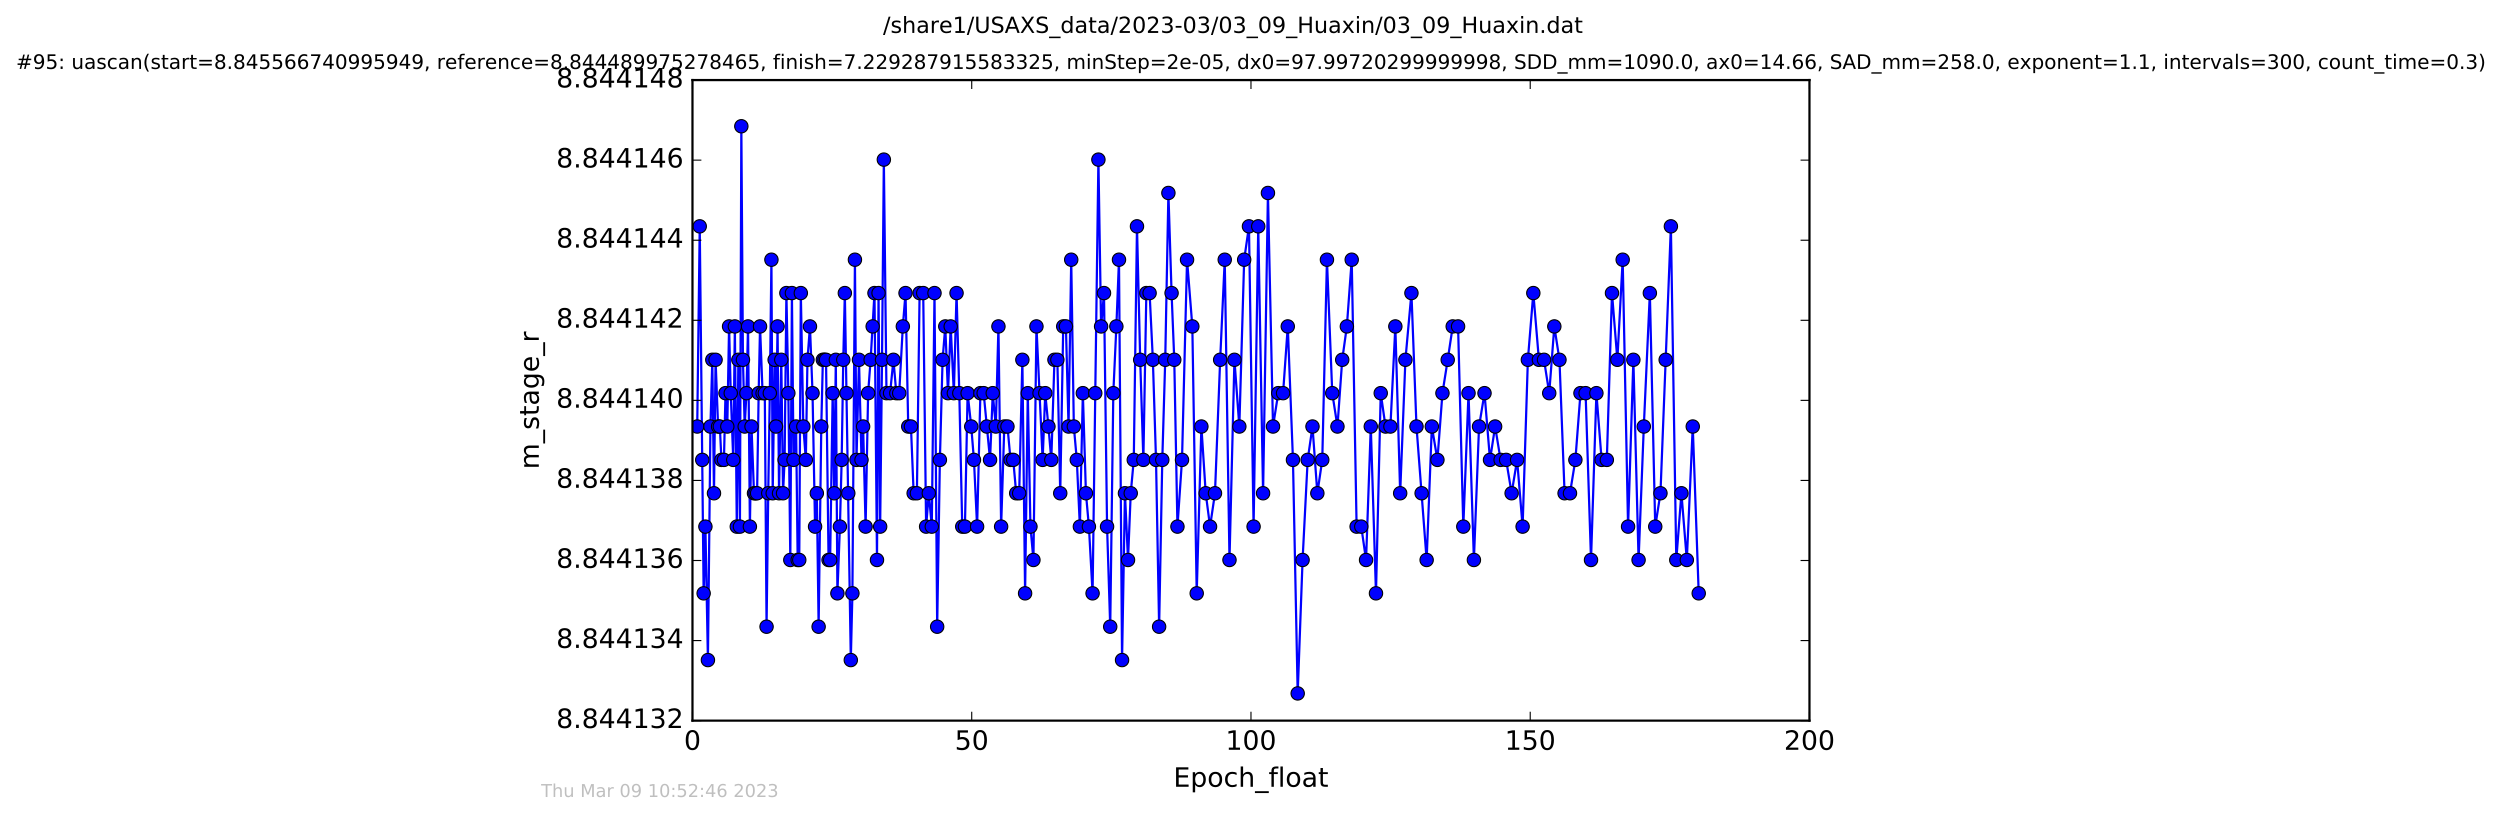 <?xml version="1.0" encoding="utf-8" standalone="no"?>
<!DOCTYPE svg PUBLIC "-//W3C//DTD SVG 1.1//EN"
  "http://www.w3.org/Graphics/SVG/1.1/DTD/svg11.dtd">
<!-- Created with matplotlib (http://matplotlib.org/) -->
<svg height="367pt" version="1.1" viewBox="0 0 1124 367" width="1124pt" xmlns="http://www.w3.org/2000/svg" xmlns:xlink="http://www.w3.org/1999/xlink">
 <defs>
  <style type="text/css">
*{stroke-linecap:butt;stroke-linejoin:round;stroke-miterlimit:100000;}
  </style>
 </defs>
 <g id="figure_1">
  <g id="patch_1">
   <path d="M 0 367.2 
L 1124.875 367.2 
L 1124.875 0 
L 0 0 
z
" style="fill:#ffffff;"/>
  </g>
  <g id="axes_1">
   <g id="patch_2">
    <path d="M 311.337 324 
L 813.537 324 
L 813.537 36 
L 311.337 36 
z
" style="fill:#ffffff;"/>
   </g>
   <g id="line2d_1">
    <path clip-path="url(#pd999463f89)" d="M 313.469 191.765 
L 314.6 101.765 
L 316.357 266.765 
L 317.151 236.765 
L 318.282 296.765 
L 319.409 191.765 
L 320.258 161.765 
L 321.006 221.765 
L 321.724 161.765 
L 322.855 191.765 
L 323.639 191.765 
L 324.349 206.765 
L 325.484 206.765 
L 326.186 176.765 
L 326.994 191.765 
L 327.79 146.765 
L 328.542 176.765 
L 329.667 206.765 
L 330.391 146.765 
L 331.26 236.765 
L 331.963 161.765 
L 332.673 236.765 
L 333.305 56.765 
L 334.027 161.765 
L 334.808 191.765 
L 335.603 176.765 
L 336.317 146.765 
L 337.151 236.765 
L 337.877 191.765 
L 338.996 221.765 
L 340.386 221.765 
L 341.092 176.765 
L 341.715 146.765 
L 342.857 176.765 
L 343.851 176.765 
L 344.644 281.765 
L 345.396 221.765 
L 346.107 176.765 
L 346.831 116.765 
L 347.403 221.765 
L 348.28 161.765 
L 348.882 191.765 
L 349.592 146.765 
L 350.255 221.765 
L 351.26 161.765 
L 352.054 221.765 
L 352.766 206.765 
L 353.561 131.765 
L 354.443 176.765 
L 355.325 251.765 
L 356.041 131.765 
L 356.769 206.765 
L 357.926 191.765 
L 358.634 251.765 
L 359.345 251.765 
L 360.047 131.765 
L 361.174 191.765 
L 362.309 206.765 
L 363.029 161.765 
L 364.161 146.765 
L 365.315 176.765 
L 366.451 236.765 
L 367.244 221.765 
L 368.053 281.765 
L 369.249 191.765 
L 369.961 161.765 
L 371.383 161.765 
L 372.52 251.765 
L 373.227 251.765 
L 374.368 176.765 
L 375.077 221.765 
L 375.782 161.765 
L 376.495 266.765 
L 377.623 236.765 
L 378.414 206.765 
L 379.129 161.765 
L 379.839 131.765 
L 382.522 296.765 
L 383.242 266.765 
L 384.374 116.765 
L 385.075 206.765 
L 386.201 161.765 
L 387.331 206.765 
L 388.055 191.765 
L 389.174 236.765 
L 390.306 176.765 
L 391.433 161.765 
L 393.17 131.765 
L 394.294 251.765 
L 394.993 131.765 
L 395.716 236.765 
L 396.55 161.765 
L 397.377 71.765 
L 398.559 176.765 
L 400.184 176.765 
L 401.686 161.765 
L 402.981 176.765 
L 404.279 176.765 
L 405.912 146.765 
L 407.125 131.765 
L 408.344 191.765 
L 409.565 191.765 
L 410.776 221.765 
L 412.235 221.765 
L 413.451 131.765 
L 415.076 131.765 
L 416.382 236.765 
L 417.587 221.765 
L 418.929 236.765 
L 420.151 131.765 
L 421.353 281.765 
L 422.571 206.765 
L 423.786 161.765 
L 424.995 146.765 
L 426.208 176.765 
L 427.431 146.765 
L 428.854 176.765 
L 430.063 131.765 
L 431.303 176.765 
L 432.623 236.765 
L 433.833 236.765 
L 435.039 176.765 
L 436.67 191.765 
L 437.886 206.765 
L 439.307 236.765 
L 440.788 176.765 
L 442.251 176.765 
L 445.13 206.765 
L 446.338 176.765 
L 447.719 191.765 
L 448.898 146.765 
L 450.105 236.765 
L 451.535 191.765 
L 452.951 191.765 
L 454.338 206.765 
L 455.551 206.765 
L 456.885 221.765 
L 458.224 221.765 
L 459.658 161.765 
L 460.88 266.765 
L 462.091 176.765 
L 463.289 236.765 
L 464.632 251.765 
L 465.987 146.765 
L 468.77 206.765 
L 469.941 176.765 
L 471.373 191.765 
L 472.664 206.765 
L 474.086 161.765 
L 475.391 161.765 
L 476.683 221.765 
L 478.026 146.765 
L 479.237 146.765 
L 480.414 191.765 
L 481.62 116.765 
L 482.796 191.765 
L 484.129 206.765 
L 485.512 236.765 
L 486.849 176.765 
L 488.234 221.765 
L 489.574 236.765 
L 491.223 266.765 
L 493.844 71.765 
L 495.053 146.765 
L 496.357 131.765 
L 497.737 236.765 
L 499.157 281.765 
L 500.544 176.765 
L 501.918 146.765 
L 503.098 116.765 
L 504.474 296.765 
L 505.779 221.765 
L 507.156 251.765 
L 508.379 221.765 
L 509.746 206.765 
L 511.186 101.765 
L 512.63 161.765 
L 514.06 206.765 
L 515.393 131.765 
L 516.857 131.765 
L 518.326 161.765 
L 519.747 206.765 
L 521.142 281.765 
L 522.562 206.765 
L 523.888 161.765 
L 525.313 86.765 
L 526.74 131.765 
L 527.949 161.765 
L 529.38 236.765 
L 531.43 206.765 
L 533.697 116.765 
L 536.075 146.765 
L 538.04 266.765 
L 540.144 191.765 
L 542.092 221.765 
L 544.038 236.765 
L 546.253 221.765 
L 548.586 161.765 
L 550.64 116.765 
L 552.777 251.765 
L 554.999 161.765 
L 557.201 191.765 
L 559.38 116.765 
L 561.532 101.765 
L 563.612 236.765 
L 565.707 101.765 
L 567.88 221.765 
L 570.065 86.765 
L 572.346 191.765 
L 574.699 176.765 
L 576.87 176.765 
L 578.983 146.765 
L 581.316 206.765 
L 583.441 311.765 
L 585.638 251.765 
L 587.929 206.765 
L 590.095 191.765 
L 592.28 221.765 
L 594.49 206.765 
L 596.594 116.765 
L 598.987 176.765 
L 601.319 191.765 
L 603.462 161.765 
L 605.546 146.765 
L 607.732 116.765 
L 609.932 236.765 
L 612.025 236.765 
L 614.181 251.765 
L 616.306 191.765 
L 618.64 266.765 
L 620.778 176.765 
L 622.923 191.765 
L 625.13 191.765 
L 627.344 146.765 
L 629.518 221.765 
L 631.872 161.765 
L 634.583 131.765 
L 636.853 191.765 
L 641.416 251.765 
L 643.753 191.765 
L 646.266 206.765 
L 648.526 176.765 
L 650.891 161.765 
L 653.139 146.765 
L 655.551 146.765 
L 657.9 236.765 
L 660.242 176.765 
L 662.667 251.765 
L 664.974 191.765 
L 667.436 176.765 
L 669.911 206.765 
L 672.206 191.765 
L 674.676 206.765 
L 677.158 206.765 
L 679.624 221.765 
L 682.094 206.765 
L 684.564 236.765 
L 686.931 161.765 
L 689.382 131.765 
L 691.893 161.765 
L 694.187 161.765 
L 696.533 176.765 
L 698.824 146.765 
L 701.134 161.765 
L 703.436 221.765 
L 705.864 221.765 
L 708.293 206.765 
L 710.583 176.765 
L 712.885 176.765 
L 715.32 251.765 
L 717.741 176.765 
L 720.086 206.765 
L 722.428 206.765 
L 724.748 131.765 
L 727.165 161.765 
L 729.558 116.765 
L 731.981 236.765 
L 734.363 161.765 
L 736.704 251.765 
L 739.058 191.765 
L 741.775 131.765 
L 744.194 236.765 
L 746.542 221.765 
L 751.229 101.765 
L 753.658 251.765 
L 755.965 221.765 
L 758.393 251.765 
L 761.063 191.765 
L 763.743 266.765 
L 763.743 266.765 
" style="fill:none;stroke:#0000ff;stroke-linecap:square;"/>
    <defs>
     <path d="M 0 3 
C 0.796 3 1.559 2.684 2.121 2.121 
C 2.684 1.559 3 0.796 3 0 
C 3 -0.796 2.684 -1.559 2.121 -2.121 
C 1.559 -2.684 0.796 -3 0 -3 
C -0.796 -3 -1.559 -2.684 -2.121 -2.121 
C -2.684 -1.559 -3 -0.796 -3 0 
C -3 0.796 -2.684 1.559 -2.121 2.121 
C -1.559 2.684 -0.796 3 0 3 
z
" id="m400f00eb41" style="stroke:#000000;stroke-width:0.5;"/>
    </defs>
    <g clip-path="url(#pd999463f89)">
     <use style="fill:#0000ff;stroke:#000000;stroke-width:0.5;" x="313.469" xlink:href="#m400f00eb41" y="191.765"/>
     <use style="fill:#0000ff;stroke:#000000;stroke-width:0.5;" x="314.6" xlink:href="#m400f00eb41" y="101.765"/>
     <use style="fill:#0000ff;stroke:#000000;stroke-width:0.5;" x="315.73" xlink:href="#m400f00eb41" y="206.765"/>
     <use style="fill:#0000ff;stroke:#000000;stroke-width:0.5;" x="316.357" xlink:href="#m400f00eb41" y="266.765"/>
     <use style="fill:#0000ff;stroke:#000000;stroke-width:0.5;" x="317.151" xlink:href="#m400f00eb41" y="236.765"/>
     <use style="fill:#0000ff;stroke:#000000;stroke-width:0.5;" x="318.282" xlink:href="#m400f00eb41" y="296.765"/>
     <use style="fill:#0000ff;stroke:#000000;stroke-width:0.5;" x="319.409" xlink:href="#m400f00eb41" y="191.765"/>
     <use style="fill:#0000ff;stroke:#000000;stroke-width:0.5;" x="320.258" xlink:href="#m400f00eb41" y="161.765"/>
     <use style="fill:#0000ff;stroke:#000000;stroke-width:0.5;" x="321.006" xlink:href="#m400f00eb41" y="221.765"/>
     <use style="fill:#0000ff;stroke:#000000;stroke-width:0.5;" x="321.724" xlink:href="#m400f00eb41" y="161.765"/>
     <use style="fill:#0000ff;stroke:#000000;stroke-width:0.5;" x="322.855" xlink:href="#m400f00eb41" y="191.765"/>
     <use style="fill:#0000ff;stroke:#000000;stroke-width:0.5;" x="323.639" xlink:href="#m400f00eb41" y="191.765"/>
     <use style="fill:#0000ff;stroke:#000000;stroke-width:0.5;" x="324.349" xlink:href="#m400f00eb41" y="206.765"/>
     <use style="fill:#0000ff;stroke:#000000;stroke-width:0.5;" x="325.484" xlink:href="#m400f00eb41" y="206.765"/>
     <use style="fill:#0000ff;stroke:#000000;stroke-width:0.5;" x="326.186" xlink:href="#m400f00eb41" y="176.765"/>
     <use style="fill:#0000ff;stroke:#000000;stroke-width:0.5;" x="326.994" xlink:href="#m400f00eb41" y="191.765"/>
     <use style="fill:#0000ff;stroke:#000000;stroke-width:0.5;" x="327.79" xlink:href="#m400f00eb41" y="146.765"/>
     <use style="fill:#0000ff;stroke:#000000;stroke-width:0.5;" x="328.542" xlink:href="#m400f00eb41" y="176.765"/>
     <use style="fill:#0000ff;stroke:#000000;stroke-width:0.5;" x="329.667" xlink:href="#m400f00eb41" y="206.765"/>
     <use style="fill:#0000ff;stroke:#000000;stroke-width:0.5;" x="330.391" xlink:href="#m400f00eb41" y="146.765"/>
     <use style="fill:#0000ff;stroke:#000000;stroke-width:0.5;" x="331.26" xlink:href="#m400f00eb41" y="236.765"/>
     <use style="fill:#0000ff;stroke:#000000;stroke-width:0.5;" x="331.963" xlink:href="#m400f00eb41" y="161.765"/>
     <use style="fill:#0000ff;stroke:#000000;stroke-width:0.5;" x="332.673" xlink:href="#m400f00eb41" y="236.765"/>
     <use style="fill:#0000ff;stroke:#000000;stroke-width:0.5;" x="333.305" xlink:href="#m400f00eb41" y="56.765"/>
     <use style="fill:#0000ff;stroke:#000000;stroke-width:0.5;" x="334.027" xlink:href="#m400f00eb41" y="161.765"/>
     <use style="fill:#0000ff;stroke:#000000;stroke-width:0.5;" x="334.808" xlink:href="#m400f00eb41" y="191.765"/>
     <use style="fill:#0000ff;stroke:#000000;stroke-width:0.5;" x="335.603" xlink:href="#m400f00eb41" y="176.765"/>
     <use style="fill:#0000ff;stroke:#000000;stroke-width:0.5;" x="336.317" xlink:href="#m400f00eb41" y="146.765"/>
     <use style="fill:#0000ff;stroke:#000000;stroke-width:0.5;" x="337.151" xlink:href="#m400f00eb41" y="236.765"/>
     <use style="fill:#0000ff;stroke:#000000;stroke-width:0.5;" x="337.877" xlink:href="#m400f00eb41" y="191.765"/>
     <use style="fill:#0000ff;stroke:#000000;stroke-width:0.5;" x="338.996" xlink:href="#m400f00eb41" y="221.765"/>
     <use style="fill:#0000ff;stroke:#000000;stroke-width:0.5;" x="339.668" xlink:href="#m400f00eb41" y="221.765"/>
     <use style="fill:#0000ff;stroke:#000000;stroke-width:0.5;" x="340.386" xlink:href="#m400f00eb41" y="221.765"/>
     <use style="fill:#0000ff;stroke:#000000;stroke-width:0.5;" x="341.092" xlink:href="#m400f00eb41" y="176.765"/>
     <use style="fill:#0000ff;stroke:#000000;stroke-width:0.5;" x="341.715" xlink:href="#m400f00eb41" y="146.765"/>
     <use style="fill:#0000ff;stroke:#000000;stroke-width:0.5;" x="342.857" xlink:href="#m400f00eb41" y="176.765"/>
     <use style="fill:#0000ff;stroke:#000000;stroke-width:0.5;" x="343.851" xlink:href="#m400f00eb41" y="176.765"/>
     <use style="fill:#0000ff;stroke:#000000;stroke-width:0.5;" x="344.644" xlink:href="#m400f00eb41" y="281.765"/>
     <use style="fill:#0000ff;stroke:#000000;stroke-width:0.5;" x="345.396" xlink:href="#m400f00eb41" y="221.765"/>
     <use style="fill:#0000ff;stroke:#000000;stroke-width:0.5;" x="346.107" xlink:href="#m400f00eb41" y="176.765"/>
     <use style="fill:#0000ff;stroke:#000000;stroke-width:0.5;" x="346.831" xlink:href="#m400f00eb41" y="116.765"/>
     <use style="fill:#0000ff;stroke:#000000;stroke-width:0.5;" x="347.403" xlink:href="#m400f00eb41" y="221.765"/>
     <use style="fill:#0000ff;stroke:#000000;stroke-width:0.5;" x="348.28" xlink:href="#m400f00eb41" y="161.765"/>
     <use style="fill:#0000ff;stroke:#000000;stroke-width:0.5;" x="348.882" xlink:href="#m400f00eb41" y="191.765"/>
     <use style="fill:#0000ff;stroke:#000000;stroke-width:0.5;" x="349.592" xlink:href="#m400f00eb41" y="146.765"/>
     <use style="fill:#0000ff;stroke:#000000;stroke-width:0.5;" x="350.255" xlink:href="#m400f00eb41" y="221.765"/>
     <use style="fill:#0000ff;stroke:#000000;stroke-width:0.5;" x="351.26" xlink:href="#m400f00eb41" y="161.765"/>
     <use style="fill:#0000ff;stroke:#000000;stroke-width:0.5;" x="352.054" xlink:href="#m400f00eb41" y="221.765"/>
     <use style="fill:#0000ff;stroke:#000000;stroke-width:0.5;" x="352.766" xlink:href="#m400f00eb41" y="206.765"/>
     <use style="fill:#0000ff;stroke:#000000;stroke-width:0.5;" x="353.561" xlink:href="#m400f00eb41" y="131.765"/>
     <use style="fill:#0000ff;stroke:#000000;stroke-width:0.5;" x="354.443" xlink:href="#m400f00eb41" y="176.765"/>
     <use style="fill:#0000ff;stroke:#000000;stroke-width:0.5;" x="355.325" xlink:href="#m400f00eb41" y="251.765"/>
     <use style="fill:#0000ff;stroke:#000000;stroke-width:0.5;" x="356.041" xlink:href="#m400f00eb41" y="131.765"/>
     <use style="fill:#0000ff;stroke:#000000;stroke-width:0.5;" x="356.769" xlink:href="#m400f00eb41" y="206.765"/>
     <use style="fill:#0000ff;stroke:#000000;stroke-width:0.5;" x="357.926" xlink:href="#m400f00eb41" y="191.765"/>
     <use style="fill:#0000ff;stroke:#000000;stroke-width:0.5;" x="358.634" xlink:href="#m400f00eb41" y="251.765"/>
     <use style="fill:#0000ff;stroke:#000000;stroke-width:0.5;" x="359.345" xlink:href="#m400f00eb41" y="251.765"/>
     <use style="fill:#0000ff;stroke:#000000;stroke-width:0.5;" x="360.047" xlink:href="#m400f00eb41" y="131.765"/>
     <use style="fill:#0000ff;stroke:#000000;stroke-width:0.5;" x="361.174" xlink:href="#m400f00eb41" y="191.765"/>
     <use style="fill:#0000ff;stroke:#000000;stroke-width:0.5;" x="362.309" xlink:href="#m400f00eb41" y="206.765"/>
     <use style="fill:#0000ff;stroke:#000000;stroke-width:0.5;" x="363.029" xlink:href="#m400f00eb41" y="161.765"/>
     <use style="fill:#0000ff;stroke:#000000;stroke-width:0.5;" x="364.161" xlink:href="#m400f00eb41" y="146.765"/>
     <use style="fill:#0000ff;stroke:#000000;stroke-width:0.5;" x="365.315" xlink:href="#m400f00eb41" y="176.765"/>
     <use style="fill:#0000ff;stroke:#000000;stroke-width:0.5;" x="366.451" xlink:href="#m400f00eb41" y="236.765"/>
     <use style="fill:#0000ff;stroke:#000000;stroke-width:0.5;" x="367.244" xlink:href="#m400f00eb41" y="221.765"/>
     <use style="fill:#0000ff;stroke:#000000;stroke-width:0.5;" x="368.053" xlink:href="#m400f00eb41" y="281.765"/>
     <use style="fill:#0000ff;stroke:#000000;stroke-width:0.5;" x="369.249" xlink:href="#m400f00eb41" y="191.765"/>
     <use style="fill:#0000ff;stroke:#000000;stroke-width:0.5;" x="369.961" xlink:href="#m400f00eb41" y="161.765"/>
     <use style="fill:#0000ff;stroke:#000000;stroke-width:0.5;" x="370.677" xlink:href="#m400f00eb41" y="161.765"/>
     <use style="fill:#0000ff;stroke:#000000;stroke-width:0.5;" x="371.383" xlink:href="#m400f00eb41" y="161.765"/>
     <use style="fill:#0000ff;stroke:#000000;stroke-width:0.5;" x="372.52" xlink:href="#m400f00eb41" y="251.765"/>
     <use style="fill:#0000ff;stroke:#000000;stroke-width:0.5;" x="373.227" xlink:href="#m400f00eb41" y="251.765"/>
     <use style="fill:#0000ff;stroke:#000000;stroke-width:0.5;" x="374.368" xlink:href="#m400f00eb41" y="176.765"/>
     <use style="fill:#0000ff;stroke:#000000;stroke-width:0.5;" x="375.077" xlink:href="#m400f00eb41" y="221.765"/>
     <use style="fill:#0000ff;stroke:#000000;stroke-width:0.5;" x="375.782" xlink:href="#m400f00eb41" y="161.765"/>
     <use style="fill:#0000ff;stroke:#000000;stroke-width:0.5;" x="376.495" xlink:href="#m400f00eb41" y="266.765"/>
     <use style="fill:#0000ff;stroke:#000000;stroke-width:0.5;" x="377.623" xlink:href="#m400f00eb41" y="236.765"/>
     <use style="fill:#0000ff;stroke:#000000;stroke-width:0.5;" x="378.414" xlink:href="#m400f00eb41" y="206.765"/>
     <use style="fill:#0000ff;stroke:#000000;stroke-width:0.5;" x="379.129" xlink:href="#m400f00eb41" y="161.765"/>
     <use style="fill:#0000ff;stroke:#000000;stroke-width:0.5;" x="379.839" xlink:href="#m400f00eb41" y="131.765"/>
     <use style="fill:#0000ff;stroke:#000000;stroke-width:0.5;" x="380.575" xlink:href="#m400f00eb41" y="176.765"/>
     <use style="fill:#0000ff;stroke:#000000;stroke-width:0.5;" x="381.39" xlink:href="#m400f00eb41" y="221.765"/>
     <use style="fill:#0000ff;stroke:#000000;stroke-width:0.5;" x="382.522" xlink:href="#m400f00eb41" y="296.765"/>
     <use style="fill:#0000ff;stroke:#000000;stroke-width:0.5;" x="383.242" xlink:href="#m400f00eb41" y="266.765"/>
     <use style="fill:#0000ff;stroke:#000000;stroke-width:0.5;" x="384.374" xlink:href="#m400f00eb41" y="116.765"/>
     <use style="fill:#0000ff;stroke:#000000;stroke-width:0.5;" x="385.075" xlink:href="#m400f00eb41" y="206.765"/>
     <use style="fill:#0000ff;stroke:#000000;stroke-width:0.5;" x="386.201" xlink:href="#m400f00eb41" y="161.765"/>
     <use style="fill:#0000ff;stroke:#000000;stroke-width:0.5;" x="387.331" xlink:href="#m400f00eb41" y="206.765"/>
     <use style="fill:#0000ff;stroke:#000000;stroke-width:0.5;" x="388.055" xlink:href="#m400f00eb41" y="191.765"/>
     <use style="fill:#0000ff;stroke:#000000;stroke-width:0.5;" x="389.174" xlink:href="#m400f00eb41" y="236.765"/>
     <use style="fill:#0000ff;stroke:#000000;stroke-width:0.5;" x="390.306" xlink:href="#m400f00eb41" y="176.765"/>
     <use style="fill:#0000ff;stroke:#000000;stroke-width:0.5;" x="391.433" xlink:href="#m400f00eb41" y="161.765"/>
     <use style="fill:#0000ff;stroke:#000000;stroke-width:0.5;" x="392.352" xlink:href="#m400f00eb41" y="146.765"/>
     <use style="fill:#0000ff;stroke:#000000;stroke-width:0.5;" x="393.17" xlink:href="#m400f00eb41" y="131.765"/>
     <use style="fill:#0000ff;stroke:#000000;stroke-width:0.5;" x="394.294" xlink:href="#m400f00eb41" y="251.765"/>
     <use style="fill:#0000ff;stroke:#000000;stroke-width:0.5;" x="394.993" xlink:href="#m400f00eb41" y="131.765"/>
     <use style="fill:#0000ff;stroke:#000000;stroke-width:0.5;" x="395.716" xlink:href="#m400f00eb41" y="236.765"/>
     <use style="fill:#0000ff;stroke:#000000;stroke-width:0.5;" x="396.55" xlink:href="#m400f00eb41" y="161.765"/>
     <use style="fill:#0000ff;stroke:#000000;stroke-width:0.5;" x="397.377" xlink:href="#m400f00eb41" y="71.765"/>
     <use style="fill:#0000ff;stroke:#000000;stroke-width:0.5;" x="398.559" xlink:href="#m400f00eb41" y="176.765"/>
     <use style="fill:#0000ff;stroke:#000000;stroke-width:0.5;" x="400.184" xlink:href="#m400f00eb41" y="176.765"/>
     <use style="fill:#0000ff;stroke:#000000;stroke-width:0.5;" x="401.686" xlink:href="#m400f00eb41" y="161.765"/>
     <use style="fill:#0000ff;stroke:#000000;stroke-width:0.5;" x="402.981" xlink:href="#m400f00eb41" y="176.765"/>
     <use style="fill:#0000ff;stroke:#000000;stroke-width:0.5;" x="404.279" xlink:href="#m400f00eb41" y="176.765"/>
     <use style="fill:#0000ff;stroke:#000000;stroke-width:0.5;" x="405.912" xlink:href="#m400f00eb41" y="146.765"/>
     <use style="fill:#0000ff;stroke:#000000;stroke-width:0.5;" x="407.125" xlink:href="#m400f00eb41" y="131.765"/>
     <use style="fill:#0000ff;stroke:#000000;stroke-width:0.5;" x="408.344" xlink:href="#m400f00eb41" y="191.765"/>
     <use style="fill:#0000ff;stroke:#000000;stroke-width:0.5;" x="409.565" xlink:href="#m400f00eb41" y="191.765"/>
     <use style="fill:#0000ff;stroke:#000000;stroke-width:0.5;" x="410.776" xlink:href="#m400f00eb41" y="221.765"/>
     <use style="fill:#0000ff;stroke:#000000;stroke-width:0.5;" x="412.235" xlink:href="#m400f00eb41" y="221.765"/>
     <use style="fill:#0000ff;stroke:#000000;stroke-width:0.5;" x="413.451" xlink:href="#m400f00eb41" y="131.765"/>
     <use style="fill:#0000ff;stroke:#000000;stroke-width:0.5;" x="415.076" xlink:href="#m400f00eb41" y="131.765"/>
     <use style="fill:#0000ff;stroke:#000000;stroke-width:0.5;" x="416.382" xlink:href="#m400f00eb41" y="236.765"/>
     <use style="fill:#0000ff;stroke:#000000;stroke-width:0.5;" x="417.587" xlink:href="#m400f00eb41" y="221.765"/>
     <use style="fill:#0000ff;stroke:#000000;stroke-width:0.5;" x="418.929" xlink:href="#m400f00eb41" y="236.765"/>
     <use style="fill:#0000ff;stroke:#000000;stroke-width:0.5;" x="420.151" xlink:href="#m400f00eb41" y="131.765"/>
     <use style="fill:#0000ff;stroke:#000000;stroke-width:0.5;" x="421.353" xlink:href="#m400f00eb41" y="281.765"/>
     <use style="fill:#0000ff;stroke:#000000;stroke-width:0.5;" x="422.571" xlink:href="#m400f00eb41" y="206.765"/>
     <use style="fill:#0000ff;stroke:#000000;stroke-width:0.5;" x="423.786" xlink:href="#m400f00eb41" y="161.765"/>
     <use style="fill:#0000ff;stroke:#000000;stroke-width:0.5;" x="424.995" xlink:href="#m400f00eb41" y="146.765"/>
     <use style="fill:#0000ff;stroke:#000000;stroke-width:0.5;" x="426.208" xlink:href="#m400f00eb41" y="176.765"/>
     <use style="fill:#0000ff;stroke:#000000;stroke-width:0.5;" x="427.431" xlink:href="#m400f00eb41" y="146.765"/>
     <use style="fill:#0000ff;stroke:#000000;stroke-width:0.5;" x="428.854" xlink:href="#m400f00eb41" y="176.765"/>
     <use style="fill:#0000ff;stroke:#000000;stroke-width:0.5;" x="430.063" xlink:href="#m400f00eb41" y="131.765"/>
     <use style="fill:#0000ff;stroke:#000000;stroke-width:0.5;" x="431.303" xlink:href="#m400f00eb41" y="176.765"/>
     <use style="fill:#0000ff;stroke:#000000;stroke-width:0.5;" x="432.623" xlink:href="#m400f00eb41" y="236.765"/>
     <use style="fill:#0000ff;stroke:#000000;stroke-width:0.5;" x="433.833" xlink:href="#m400f00eb41" y="236.765"/>
     <use style="fill:#0000ff;stroke:#000000;stroke-width:0.5;" x="435.039" xlink:href="#m400f00eb41" y="176.765"/>
     <use style="fill:#0000ff;stroke:#000000;stroke-width:0.5;" x="436.67" xlink:href="#m400f00eb41" y="191.765"/>
     <use style="fill:#0000ff;stroke:#000000;stroke-width:0.5;" x="437.886" xlink:href="#m400f00eb41" y="206.765"/>
     <use style="fill:#0000ff;stroke:#000000;stroke-width:0.5;" x="439.307" xlink:href="#m400f00eb41" y="236.765"/>
     <use style="fill:#0000ff;stroke:#000000;stroke-width:0.5;" x="440.788" xlink:href="#m400f00eb41" y="176.765"/>
     <use style="fill:#0000ff;stroke:#000000;stroke-width:0.5;" x="442.251" xlink:href="#m400f00eb41" y="176.765"/>
     <use style="fill:#0000ff;stroke:#000000;stroke-width:0.5;" x="443.661" xlink:href="#m400f00eb41" y="191.765"/>
     <use style="fill:#0000ff;stroke:#000000;stroke-width:0.5;" x="445.13" xlink:href="#m400f00eb41" y="206.765"/>
     <use style="fill:#0000ff;stroke:#000000;stroke-width:0.5;" x="446.338" xlink:href="#m400f00eb41" y="176.765"/>
     <use style="fill:#0000ff;stroke:#000000;stroke-width:0.5;" x="447.719" xlink:href="#m400f00eb41" y="191.765"/>
     <use style="fill:#0000ff;stroke:#000000;stroke-width:0.5;" x="448.898" xlink:href="#m400f00eb41" y="146.765"/>
     <use style="fill:#0000ff;stroke:#000000;stroke-width:0.5;" x="450.105" xlink:href="#m400f00eb41" y="236.765"/>
     <use style="fill:#0000ff;stroke:#000000;stroke-width:0.5;" x="451.535" xlink:href="#m400f00eb41" y="191.765"/>
     <use style="fill:#0000ff;stroke:#000000;stroke-width:0.5;" x="452.951" xlink:href="#m400f00eb41" y="191.765"/>
     <use style="fill:#0000ff;stroke:#000000;stroke-width:0.5;" x="454.338" xlink:href="#m400f00eb41" y="206.765"/>
     <use style="fill:#0000ff;stroke:#000000;stroke-width:0.5;" x="455.551" xlink:href="#m400f00eb41" y="206.765"/>
     <use style="fill:#0000ff;stroke:#000000;stroke-width:0.5;" x="456.885" xlink:href="#m400f00eb41" y="221.765"/>
     <use style="fill:#0000ff;stroke:#000000;stroke-width:0.5;" x="458.224" xlink:href="#m400f00eb41" y="221.765"/>
     <use style="fill:#0000ff;stroke:#000000;stroke-width:0.5;" x="459.658" xlink:href="#m400f00eb41" y="161.765"/>
     <use style="fill:#0000ff;stroke:#000000;stroke-width:0.5;" x="460.88" xlink:href="#m400f00eb41" y="266.765"/>
     <use style="fill:#0000ff;stroke:#000000;stroke-width:0.5;" x="462.091" xlink:href="#m400f00eb41" y="176.765"/>
     <use style="fill:#0000ff;stroke:#000000;stroke-width:0.5;" x="463.289" xlink:href="#m400f00eb41" y="236.765"/>
     <use style="fill:#0000ff;stroke:#000000;stroke-width:0.5;" x="464.632" xlink:href="#m400f00eb41" y="251.765"/>
     <use style="fill:#0000ff;stroke:#000000;stroke-width:0.5;" x="465.987" xlink:href="#m400f00eb41" y="146.765"/>
     <use style="fill:#0000ff;stroke:#000000;stroke-width:0.5;" x="467.368" xlink:href="#m400f00eb41" y="176.765"/>
     <use style="fill:#0000ff;stroke:#000000;stroke-width:0.5;" x="468.77" xlink:href="#m400f00eb41" y="206.765"/>
     <use style="fill:#0000ff;stroke:#000000;stroke-width:0.5;" x="469.941" xlink:href="#m400f00eb41" y="176.765"/>
     <use style="fill:#0000ff;stroke:#000000;stroke-width:0.5;" x="471.373" xlink:href="#m400f00eb41" y="191.765"/>
     <use style="fill:#0000ff;stroke:#000000;stroke-width:0.5;" x="472.664" xlink:href="#m400f00eb41" y="206.765"/>
     <use style="fill:#0000ff;stroke:#000000;stroke-width:0.5;" x="474.086" xlink:href="#m400f00eb41" y="161.765"/>
     <use style="fill:#0000ff;stroke:#000000;stroke-width:0.5;" x="475.391" xlink:href="#m400f00eb41" y="161.765"/>
     <use style="fill:#0000ff;stroke:#000000;stroke-width:0.5;" x="476.683" xlink:href="#m400f00eb41" y="221.765"/>
     <use style="fill:#0000ff;stroke:#000000;stroke-width:0.5;" x="478.026" xlink:href="#m400f00eb41" y="146.765"/>
     <use style="fill:#0000ff;stroke:#000000;stroke-width:0.5;" x="479.237" xlink:href="#m400f00eb41" y="146.765"/>
     <use style="fill:#0000ff;stroke:#000000;stroke-width:0.5;" x="480.414" xlink:href="#m400f00eb41" y="191.765"/>
     <use style="fill:#0000ff;stroke:#000000;stroke-width:0.5;" x="481.62" xlink:href="#m400f00eb41" y="116.765"/>
     <use style="fill:#0000ff;stroke:#000000;stroke-width:0.5;" x="482.796" xlink:href="#m400f00eb41" y="191.765"/>
     <use style="fill:#0000ff;stroke:#000000;stroke-width:0.5;" x="484.129" xlink:href="#m400f00eb41" y="206.765"/>
     <use style="fill:#0000ff;stroke:#000000;stroke-width:0.5;" x="485.512" xlink:href="#m400f00eb41" y="236.765"/>
     <use style="fill:#0000ff;stroke:#000000;stroke-width:0.5;" x="486.849" xlink:href="#m400f00eb41" y="176.765"/>
     <use style="fill:#0000ff;stroke:#000000;stroke-width:0.5;" x="488.234" xlink:href="#m400f00eb41" y="221.765"/>
     <use style="fill:#0000ff;stroke:#000000;stroke-width:0.5;" x="489.574" xlink:href="#m400f00eb41" y="236.765"/>
     <use style="fill:#0000ff;stroke:#000000;stroke-width:0.5;" x="491.223" xlink:href="#m400f00eb41" y="266.765"/>
     <use style="fill:#0000ff;stroke:#000000;stroke-width:0.5;" x="492.425" xlink:href="#m400f00eb41" y="176.765"/>
     <use style="fill:#0000ff;stroke:#000000;stroke-width:0.5;" x="493.844" xlink:href="#m400f00eb41" y="71.765"/>
     <use style="fill:#0000ff;stroke:#000000;stroke-width:0.5;" x="495.053" xlink:href="#m400f00eb41" y="146.765"/>
     <use style="fill:#0000ff;stroke:#000000;stroke-width:0.5;" x="496.357" xlink:href="#m400f00eb41" y="131.765"/>
     <use style="fill:#0000ff;stroke:#000000;stroke-width:0.5;" x="497.737" xlink:href="#m400f00eb41" y="236.765"/>
     <use style="fill:#0000ff;stroke:#000000;stroke-width:0.5;" x="499.157" xlink:href="#m400f00eb41" y="281.765"/>
     <use style="fill:#0000ff;stroke:#000000;stroke-width:0.5;" x="500.544" xlink:href="#m400f00eb41" y="176.765"/>
     <use style="fill:#0000ff;stroke:#000000;stroke-width:0.5;" x="501.918" xlink:href="#m400f00eb41" y="146.765"/>
     <use style="fill:#0000ff;stroke:#000000;stroke-width:0.5;" x="503.098" xlink:href="#m400f00eb41" y="116.765"/>
     <use style="fill:#0000ff;stroke:#000000;stroke-width:0.5;" x="504.474" xlink:href="#m400f00eb41" y="296.765"/>
     <use style="fill:#0000ff;stroke:#000000;stroke-width:0.5;" x="505.779" xlink:href="#m400f00eb41" y="221.765"/>
     <use style="fill:#0000ff;stroke:#000000;stroke-width:0.5;" x="507.156" xlink:href="#m400f00eb41" y="251.765"/>
     <use style="fill:#0000ff;stroke:#000000;stroke-width:0.5;" x="508.379" xlink:href="#m400f00eb41" y="221.765"/>
     <use style="fill:#0000ff;stroke:#000000;stroke-width:0.5;" x="509.746" xlink:href="#m400f00eb41" y="206.765"/>
     <use style="fill:#0000ff;stroke:#000000;stroke-width:0.5;" x="511.186" xlink:href="#m400f00eb41" y="101.765"/>
     <use style="fill:#0000ff;stroke:#000000;stroke-width:0.5;" x="512.63" xlink:href="#m400f00eb41" y="161.765"/>
     <use style="fill:#0000ff;stroke:#000000;stroke-width:0.5;" x="514.06" xlink:href="#m400f00eb41" y="206.765"/>
     <use style="fill:#0000ff;stroke:#000000;stroke-width:0.5;" x="515.393" xlink:href="#m400f00eb41" y="131.765"/>
     <use style="fill:#0000ff;stroke:#000000;stroke-width:0.5;" x="516.857" xlink:href="#m400f00eb41" y="131.765"/>
     <use style="fill:#0000ff;stroke:#000000;stroke-width:0.5;" x="518.326" xlink:href="#m400f00eb41" y="161.765"/>
     <use style="fill:#0000ff;stroke:#000000;stroke-width:0.5;" x="519.747" xlink:href="#m400f00eb41" y="206.765"/>
     <use style="fill:#0000ff;stroke:#000000;stroke-width:0.5;" x="521.142" xlink:href="#m400f00eb41" y="281.765"/>
     <use style="fill:#0000ff;stroke:#000000;stroke-width:0.5;" x="522.562" xlink:href="#m400f00eb41" y="206.765"/>
     <use style="fill:#0000ff;stroke:#000000;stroke-width:0.5;" x="523.888" xlink:href="#m400f00eb41" y="161.765"/>
     <use style="fill:#0000ff;stroke:#000000;stroke-width:0.5;" x="525.313" xlink:href="#m400f00eb41" y="86.765"/>
     <use style="fill:#0000ff;stroke:#000000;stroke-width:0.5;" x="526.74" xlink:href="#m400f00eb41" y="131.765"/>
     <use style="fill:#0000ff;stroke:#000000;stroke-width:0.5;" x="527.949" xlink:href="#m400f00eb41" y="161.765"/>
     <use style="fill:#0000ff;stroke:#000000;stroke-width:0.5;" x="529.38" xlink:href="#m400f00eb41" y="236.765"/>
     <use style="fill:#0000ff;stroke:#000000;stroke-width:0.5;" x="531.43" xlink:href="#m400f00eb41" y="206.765"/>
     <use style="fill:#0000ff;stroke:#000000;stroke-width:0.5;" x="533.697" xlink:href="#m400f00eb41" y="116.765"/>
     <use style="fill:#0000ff;stroke:#000000;stroke-width:0.5;" x="536.075" xlink:href="#m400f00eb41" y="146.765"/>
     <use style="fill:#0000ff;stroke:#000000;stroke-width:0.5;" x="538.04" xlink:href="#m400f00eb41" y="266.765"/>
     <use style="fill:#0000ff;stroke:#000000;stroke-width:0.5;" x="540.144" xlink:href="#m400f00eb41" y="191.765"/>
     <use style="fill:#0000ff;stroke:#000000;stroke-width:0.5;" x="542.092" xlink:href="#m400f00eb41" y="221.765"/>
     <use style="fill:#0000ff;stroke:#000000;stroke-width:0.5;" x="544.038" xlink:href="#m400f00eb41" y="236.765"/>
     <use style="fill:#0000ff;stroke:#000000;stroke-width:0.5;" x="546.253" xlink:href="#m400f00eb41" y="221.765"/>
     <use style="fill:#0000ff;stroke:#000000;stroke-width:0.5;" x="548.586" xlink:href="#m400f00eb41" y="161.765"/>
     <use style="fill:#0000ff;stroke:#000000;stroke-width:0.5;" x="550.64" xlink:href="#m400f00eb41" y="116.765"/>
     <use style="fill:#0000ff;stroke:#000000;stroke-width:0.5;" x="552.777" xlink:href="#m400f00eb41" y="251.765"/>
     <use style="fill:#0000ff;stroke:#000000;stroke-width:0.5;" x="554.999" xlink:href="#m400f00eb41" y="161.765"/>
     <use style="fill:#0000ff;stroke:#000000;stroke-width:0.5;" x="557.201" xlink:href="#m400f00eb41" y="191.765"/>
     <use style="fill:#0000ff;stroke:#000000;stroke-width:0.5;" x="559.38" xlink:href="#m400f00eb41" y="116.765"/>
     <use style="fill:#0000ff;stroke:#000000;stroke-width:0.5;" x="561.532" xlink:href="#m400f00eb41" y="101.765"/>
     <use style="fill:#0000ff;stroke:#000000;stroke-width:0.5;" x="563.612" xlink:href="#m400f00eb41" y="236.765"/>
     <use style="fill:#0000ff;stroke:#000000;stroke-width:0.5;" x="565.707" xlink:href="#m400f00eb41" y="101.765"/>
     <use style="fill:#0000ff;stroke:#000000;stroke-width:0.5;" x="567.88" xlink:href="#m400f00eb41" y="221.765"/>
     <use style="fill:#0000ff;stroke:#000000;stroke-width:0.5;" x="570.065" xlink:href="#m400f00eb41" y="86.765"/>
     <use style="fill:#0000ff;stroke:#000000;stroke-width:0.5;" x="572.346" xlink:href="#m400f00eb41" y="191.765"/>
     <use style="fill:#0000ff;stroke:#000000;stroke-width:0.5;" x="574.699" xlink:href="#m400f00eb41" y="176.765"/>
     <use style="fill:#0000ff;stroke:#000000;stroke-width:0.5;" x="576.87" xlink:href="#m400f00eb41" y="176.765"/>
     <use style="fill:#0000ff;stroke:#000000;stroke-width:0.5;" x="578.983" xlink:href="#m400f00eb41" y="146.765"/>
     <use style="fill:#0000ff;stroke:#000000;stroke-width:0.5;" x="581.316" xlink:href="#m400f00eb41" y="206.765"/>
     <use style="fill:#0000ff;stroke:#000000;stroke-width:0.5;" x="583.441" xlink:href="#m400f00eb41" y="311.765"/>
     <use style="fill:#0000ff;stroke:#000000;stroke-width:0.5;" x="585.638" xlink:href="#m400f00eb41" y="251.765"/>
     <use style="fill:#0000ff;stroke:#000000;stroke-width:0.5;" x="587.929" xlink:href="#m400f00eb41" y="206.765"/>
     <use style="fill:#0000ff;stroke:#000000;stroke-width:0.5;" x="590.095" xlink:href="#m400f00eb41" y="191.765"/>
     <use style="fill:#0000ff;stroke:#000000;stroke-width:0.5;" x="592.28" xlink:href="#m400f00eb41" y="221.765"/>
     <use style="fill:#0000ff;stroke:#000000;stroke-width:0.5;" x="594.49" xlink:href="#m400f00eb41" y="206.765"/>
     <use style="fill:#0000ff;stroke:#000000;stroke-width:0.5;" x="596.594" xlink:href="#m400f00eb41" y="116.765"/>
     <use style="fill:#0000ff;stroke:#000000;stroke-width:0.5;" x="598.987" xlink:href="#m400f00eb41" y="176.765"/>
     <use style="fill:#0000ff;stroke:#000000;stroke-width:0.5;" x="601.319" xlink:href="#m400f00eb41" y="191.765"/>
     <use style="fill:#0000ff;stroke:#000000;stroke-width:0.5;" x="603.462" xlink:href="#m400f00eb41" y="161.765"/>
     <use style="fill:#0000ff;stroke:#000000;stroke-width:0.5;" x="605.546" xlink:href="#m400f00eb41" y="146.765"/>
     <use style="fill:#0000ff;stroke:#000000;stroke-width:0.5;" x="607.732" xlink:href="#m400f00eb41" y="116.765"/>
     <use style="fill:#0000ff;stroke:#000000;stroke-width:0.5;" x="609.932" xlink:href="#m400f00eb41" y="236.765"/>
     <use style="fill:#0000ff;stroke:#000000;stroke-width:0.5;" x="612.025" xlink:href="#m400f00eb41" y="236.765"/>
     <use style="fill:#0000ff;stroke:#000000;stroke-width:0.5;" x="614.181" xlink:href="#m400f00eb41" y="251.765"/>
     <use style="fill:#0000ff;stroke:#000000;stroke-width:0.5;" x="616.306" xlink:href="#m400f00eb41" y="191.765"/>
     <use style="fill:#0000ff;stroke:#000000;stroke-width:0.5;" x="618.64" xlink:href="#m400f00eb41" y="266.765"/>
     <use style="fill:#0000ff;stroke:#000000;stroke-width:0.5;" x="620.778" xlink:href="#m400f00eb41" y="176.765"/>
     <use style="fill:#0000ff;stroke:#000000;stroke-width:0.5;" x="622.923" xlink:href="#m400f00eb41" y="191.765"/>
     <use style="fill:#0000ff;stroke:#000000;stroke-width:0.5;" x="625.13" xlink:href="#m400f00eb41" y="191.765"/>
     <use style="fill:#0000ff;stroke:#000000;stroke-width:0.5;" x="627.344" xlink:href="#m400f00eb41" y="146.765"/>
     <use style="fill:#0000ff;stroke:#000000;stroke-width:0.5;" x="629.518" xlink:href="#m400f00eb41" y="221.765"/>
     <use style="fill:#0000ff;stroke:#000000;stroke-width:0.5;" x="631.872" xlink:href="#m400f00eb41" y="161.765"/>
     <use style="fill:#0000ff;stroke:#000000;stroke-width:0.5;" x="634.583" xlink:href="#m400f00eb41" y="131.765"/>
     <use style="fill:#0000ff;stroke:#000000;stroke-width:0.5;" x="636.853" xlink:href="#m400f00eb41" y="191.765"/>
     <use style="fill:#0000ff;stroke:#000000;stroke-width:0.5;" x="639.162" xlink:href="#m400f00eb41" y="221.765"/>
     <use style="fill:#0000ff;stroke:#000000;stroke-width:0.5;" x="641.416" xlink:href="#m400f00eb41" y="251.765"/>
     <use style="fill:#0000ff;stroke:#000000;stroke-width:0.5;" x="643.753" xlink:href="#m400f00eb41" y="191.765"/>
     <use style="fill:#0000ff;stroke:#000000;stroke-width:0.5;" x="646.266" xlink:href="#m400f00eb41" y="206.765"/>
     <use style="fill:#0000ff;stroke:#000000;stroke-width:0.5;" x="648.526" xlink:href="#m400f00eb41" y="176.765"/>
     <use style="fill:#0000ff;stroke:#000000;stroke-width:0.5;" x="650.891" xlink:href="#m400f00eb41" y="161.765"/>
     <use style="fill:#0000ff;stroke:#000000;stroke-width:0.5;" x="653.139" xlink:href="#m400f00eb41" y="146.765"/>
     <use style="fill:#0000ff;stroke:#000000;stroke-width:0.5;" x="655.551" xlink:href="#m400f00eb41" y="146.765"/>
     <use style="fill:#0000ff;stroke:#000000;stroke-width:0.5;" x="657.9" xlink:href="#m400f00eb41" y="236.765"/>
     <use style="fill:#0000ff;stroke:#000000;stroke-width:0.5;" x="660.242" xlink:href="#m400f00eb41" y="176.765"/>
     <use style="fill:#0000ff;stroke:#000000;stroke-width:0.5;" x="662.667" xlink:href="#m400f00eb41" y="251.765"/>
     <use style="fill:#0000ff;stroke:#000000;stroke-width:0.5;" x="664.974" xlink:href="#m400f00eb41" y="191.765"/>
     <use style="fill:#0000ff;stroke:#000000;stroke-width:0.5;" x="667.436" xlink:href="#m400f00eb41" y="176.765"/>
     <use style="fill:#0000ff;stroke:#000000;stroke-width:0.5;" x="669.911" xlink:href="#m400f00eb41" y="206.765"/>
     <use style="fill:#0000ff;stroke:#000000;stroke-width:0.5;" x="672.206" xlink:href="#m400f00eb41" y="191.765"/>
     <use style="fill:#0000ff;stroke:#000000;stroke-width:0.5;" x="674.676" xlink:href="#m400f00eb41" y="206.765"/>
     <use style="fill:#0000ff;stroke:#000000;stroke-width:0.5;" x="677.158" xlink:href="#m400f00eb41" y="206.765"/>
     <use style="fill:#0000ff;stroke:#000000;stroke-width:0.5;" x="679.624" xlink:href="#m400f00eb41" y="221.765"/>
     <use style="fill:#0000ff;stroke:#000000;stroke-width:0.5;" x="682.094" xlink:href="#m400f00eb41" y="206.765"/>
     <use style="fill:#0000ff;stroke:#000000;stroke-width:0.5;" x="684.564" xlink:href="#m400f00eb41" y="236.765"/>
     <use style="fill:#0000ff;stroke:#000000;stroke-width:0.5;" x="686.931" xlink:href="#m400f00eb41" y="161.765"/>
     <use style="fill:#0000ff;stroke:#000000;stroke-width:0.5;" x="689.382" xlink:href="#m400f00eb41" y="131.765"/>
     <use style="fill:#0000ff;stroke:#000000;stroke-width:0.5;" x="691.893" xlink:href="#m400f00eb41" y="161.765"/>
     <use style="fill:#0000ff;stroke:#000000;stroke-width:0.5;" x="694.187" xlink:href="#m400f00eb41" y="161.765"/>
     <use style="fill:#0000ff;stroke:#000000;stroke-width:0.5;" x="696.533" xlink:href="#m400f00eb41" y="176.765"/>
     <use style="fill:#0000ff;stroke:#000000;stroke-width:0.5;" x="698.824" xlink:href="#m400f00eb41" y="146.765"/>
     <use style="fill:#0000ff;stroke:#000000;stroke-width:0.5;" x="701.134" xlink:href="#m400f00eb41" y="161.765"/>
     <use style="fill:#0000ff;stroke:#000000;stroke-width:0.5;" x="703.436" xlink:href="#m400f00eb41" y="221.765"/>
     <use style="fill:#0000ff;stroke:#000000;stroke-width:0.5;" x="705.864" xlink:href="#m400f00eb41" y="221.765"/>
     <use style="fill:#0000ff;stroke:#000000;stroke-width:0.5;" x="708.293" xlink:href="#m400f00eb41" y="206.765"/>
     <use style="fill:#0000ff;stroke:#000000;stroke-width:0.5;" x="710.583" xlink:href="#m400f00eb41" y="176.765"/>
     <use style="fill:#0000ff;stroke:#000000;stroke-width:0.5;" x="712.885" xlink:href="#m400f00eb41" y="176.765"/>
     <use style="fill:#0000ff;stroke:#000000;stroke-width:0.5;" x="715.32" xlink:href="#m400f00eb41" y="251.765"/>
     <use style="fill:#0000ff;stroke:#000000;stroke-width:0.5;" x="717.741" xlink:href="#m400f00eb41" y="176.765"/>
     <use style="fill:#0000ff;stroke:#000000;stroke-width:0.5;" x="720.086" xlink:href="#m400f00eb41" y="206.765"/>
     <use style="fill:#0000ff;stroke:#000000;stroke-width:0.5;" x="722.428" xlink:href="#m400f00eb41" y="206.765"/>
     <use style="fill:#0000ff;stroke:#000000;stroke-width:0.5;" x="724.748" xlink:href="#m400f00eb41" y="131.765"/>
     <use style="fill:#0000ff;stroke:#000000;stroke-width:0.5;" x="727.165" xlink:href="#m400f00eb41" y="161.765"/>
     <use style="fill:#0000ff;stroke:#000000;stroke-width:0.5;" x="729.558" xlink:href="#m400f00eb41" y="116.765"/>
     <use style="fill:#0000ff;stroke:#000000;stroke-width:0.5;" x="731.981" xlink:href="#m400f00eb41" y="236.765"/>
     <use style="fill:#0000ff;stroke:#000000;stroke-width:0.5;" x="734.363" xlink:href="#m400f00eb41" y="161.765"/>
     <use style="fill:#0000ff;stroke:#000000;stroke-width:0.5;" x="736.704" xlink:href="#m400f00eb41" y="251.765"/>
     <use style="fill:#0000ff;stroke:#000000;stroke-width:0.5;" x="739.058" xlink:href="#m400f00eb41" y="191.765"/>
     <use style="fill:#0000ff;stroke:#000000;stroke-width:0.5;" x="741.775" xlink:href="#m400f00eb41" y="131.765"/>
     <use style="fill:#0000ff;stroke:#000000;stroke-width:0.5;" x="744.194" xlink:href="#m400f00eb41" y="236.765"/>
     <use style="fill:#0000ff;stroke:#000000;stroke-width:0.5;" x="746.542" xlink:href="#m400f00eb41" y="221.765"/>
     <use style="fill:#0000ff;stroke:#000000;stroke-width:0.5;" x="748.885" xlink:href="#m400f00eb41" y="161.765"/>
     <use style="fill:#0000ff;stroke:#000000;stroke-width:0.5;" x="751.229" xlink:href="#m400f00eb41" y="101.765"/>
     <use style="fill:#0000ff;stroke:#000000;stroke-width:0.5;" x="753.658" xlink:href="#m400f00eb41" y="251.765"/>
     <use style="fill:#0000ff;stroke:#000000;stroke-width:0.5;" x="755.965" xlink:href="#m400f00eb41" y="221.765"/>
     <use style="fill:#0000ff;stroke:#000000;stroke-width:0.5;" x="758.393" xlink:href="#m400f00eb41" y="251.765"/>
     <use style="fill:#0000ff;stroke:#000000;stroke-width:0.5;" x="761.063" xlink:href="#m400f00eb41" y="191.765"/>
     <use style="fill:#0000ff;stroke:#000000;stroke-width:0.5;" x="763.743" xlink:href="#m400f00eb41" y="266.765"/>
    </g>
   </g>
   <g id="patch_3">
    <path d="M 311.337 36 
L 813.537 36 
" style="fill:none;stroke:#000000;stroke-linecap:square;stroke-linejoin:miter;"/>
   </g>
   <g id="patch_4">
    <path d="M 813.537 324 
L 813.537 36 
" style="fill:none;stroke:#000000;stroke-linecap:square;stroke-linejoin:miter;"/>
   </g>
   <g id="patch_5">
    <path d="M 311.337 324 
L 813.537 324 
" style="fill:none;stroke:#000000;stroke-linecap:square;stroke-linejoin:miter;"/>
   </g>
   <g id="patch_6">
    <path d="M 311.337 324 
L 311.337 36 
" style="fill:none;stroke:#000000;stroke-linecap:square;stroke-linejoin:miter;"/>
   </g>
   <g id="matplotlib.axis_1">
    <g id="xtick_1">
     <g id="line2d_2">
      <defs>
       <path d="M 0 0 
L 0 -4 
" id="m36814f9557" style="stroke:#000000;stroke-width:0.5;"/>
      </defs>
      <g>
       <use style="stroke:#000000;stroke-width:0.5;" x="311.337" xlink:href="#m36814f9557" y="324"/>
      </g>
     </g>
     <g id="line2d_3">
      <defs>
       <path d="M 0 0 
L 0 4 
" id="m7b3c6c24a1" style="stroke:#000000;stroke-width:0.5;"/>
      </defs>
      <g>
       <use style="stroke:#000000;stroke-width:0.5;" x="311.337" xlink:href="#m7b3c6c24a1" y="36"/>
      </g>
     </g>
     <g id="text_1">
      <!-- 0 -->
      <defs>
       <path d="M 31.781 66.406 
Q 24.172 66.406 20.328 58.906 
Q 16.5 51.422 16.5 36.375 
Q 16.5 21.391 20.328 13.891 
Q 24.172 6.391 31.781 6.391 
Q 39.453 6.391 43.281 13.891 
Q 47.125 21.391 47.125 36.375 
Q 47.125 51.422 43.281 58.906 
Q 39.453 66.406 31.781 66.406 
M 31.781 74.219 
Q 44.047 74.219 50.516 64.516 
Q 56.984 54.828 56.984 36.375 
Q 56.984 17.969 50.516 8.266 
Q 44.047 -1.422 31.781 -1.422 
Q 19.531 -1.422 13.062 8.266 
Q 6.594 17.969 6.594 36.375 
Q 6.594 54.828 13.062 64.516 
Q 19.531 74.219 31.781 74.219 
" id="BitstreamVeraSans-Roman-30"/>
      </defs>
      <g transform="translate(307.52 337.118)scale(0.12 -0.12)">
       <use xlink:href="#BitstreamVeraSans-Roman-30"/>
      </g>
     </g>
    </g>
    <g id="xtick_2">
     <g id="line2d_4">
      <g>
       <use style="stroke:#000000;stroke-width:0.5;" x="436.887" xlink:href="#m36814f9557" y="324"/>
      </g>
     </g>
     <g id="line2d_5">
      <g>
       <use style="stroke:#000000;stroke-width:0.5;" x="436.887" xlink:href="#m7b3c6c24a1" y="36"/>
      </g>
     </g>
     <g id="text_2">
      <!-- 50 -->
      <defs>
       <path d="M 10.797 72.906 
L 49.516 72.906 
L 49.516 64.594 
L 19.828 64.594 
L 19.828 46.734 
Q 21.969 47.469 24.109 47.828 
Q 26.266 48.188 28.422 48.188 
Q 40.625 48.188 47.75 41.5 
Q 54.891 34.812 54.891 23.391 
Q 54.891 11.625 47.562 5.094 
Q 40.234 -1.422 26.906 -1.422 
Q 22.312 -1.422 17.547 -0.641 
Q 12.797 0.141 7.719 1.703 
L 7.719 11.625 
Q 12.109 9.234 16.797 8.062 
Q 21.484 6.891 26.703 6.891 
Q 35.156 6.891 40.078 11.328 
Q 45.016 15.766 45.016 23.391 
Q 45.016 31 40.078 35.438 
Q 35.156 39.891 26.703 39.891 
Q 22.75 39.891 18.812 39.016 
Q 14.891 38.141 10.797 36.281 
z
" id="BitstreamVeraSans-Roman-35"/>
      </defs>
      <g transform="translate(429.252 337.118)scale(0.12 -0.12)">
       <use xlink:href="#BitstreamVeraSans-Roman-35"/>
       <use x="63.623" xlink:href="#BitstreamVeraSans-Roman-30"/>
      </g>
     </g>
    </g>
    <g id="xtick_3">
     <g id="line2d_6">
      <g>
       <use style="stroke:#000000;stroke-width:0.5;" x="562.437" xlink:href="#m36814f9557" y="324"/>
      </g>
     </g>
     <g id="line2d_7">
      <g>
       <use style="stroke:#000000;stroke-width:0.5;" x="562.437" xlink:href="#m7b3c6c24a1" y="36"/>
      </g>
     </g>
     <g id="text_3">
      <!-- 100 -->
      <defs>
       <path d="M 12.406 8.297 
L 28.516 8.297 
L 28.516 63.922 
L 10.984 60.406 
L 10.984 69.391 
L 28.422 72.906 
L 38.281 72.906 
L 38.281 8.297 
L 54.391 8.297 
L 54.391 0 
L 12.406 0 
z
" id="BitstreamVeraSans-Roman-31"/>
      </defs>
      <g transform="translate(550.985 337.118)scale(0.12 -0.12)">
       <use xlink:href="#BitstreamVeraSans-Roman-31"/>
       <use x="63.623" xlink:href="#BitstreamVeraSans-Roman-30"/>
       <use x="127.246" xlink:href="#BitstreamVeraSans-Roman-30"/>
      </g>
     </g>
    </g>
    <g id="xtick_4">
     <g id="line2d_8">
      <g>
       <use style="stroke:#000000;stroke-width:0.5;" x="687.987" xlink:href="#m36814f9557" y="324"/>
      </g>
     </g>
     <g id="line2d_9">
      <g>
       <use style="stroke:#000000;stroke-width:0.5;" x="687.987" xlink:href="#m7b3c6c24a1" y="36"/>
      </g>
     </g>
     <g id="text_4">
      <!-- 150 -->
      <g transform="translate(676.535 337.118)scale(0.12 -0.12)">
       <use xlink:href="#BitstreamVeraSans-Roman-31"/>
       <use x="63.623" xlink:href="#BitstreamVeraSans-Roman-35"/>
       <use x="127.246" xlink:href="#BitstreamVeraSans-Roman-30"/>
      </g>
     </g>
    </g>
    <g id="xtick_5">
     <g id="line2d_10">
      <g>
       <use style="stroke:#000000;stroke-width:0.5;" x="813.537" xlink:href="#m36814f9557" y="324"/>
      </g>
     </g>
     <g id="line2d_11">
      <g>
       <use style="stroke:#000000;stroke-width:0.5;" x="813.537" xlink:href="#m7b3c6c24a1" y="36"/>
      </g>
     </g>
     <g id="text_5">
      <!-- 200 -->
      <defs>
       <path d="M 19.188 8.297 
L 53.609 8.297 
L 53.609 0 
L 7.328 0 
L 7.328 8.297 
Q 12.938 14.109 22.625 23.891 
Q 32.328 33.688 34.812 36.531 
Q 39.547 41.844 41.422 45.531 
Q 43.312 49.219 43.312 52.781 
Q 43.312 58.594 39.234 62.25 
Q 35.156 65.922 28.609 65.922 
Q 23.969 65.922 18.812 64.312 
Q 13.672 62.703 7.812 59.422 
L 7.812 69.391 
Q 13.766 71.781 18.938 73 
Q 24.125 74.219 28.422 74.219 
Q 39.75 74.219 46.484 68.547 
Q 53.219 62.891 53.219 53.422 
Q 53.219 48.922 51.531 44.891 
Q 49.859 40.875 45.406 35.406 
Q 44.188 33.984 37.641 27.219 
Q 31.109 20.453 19.188 8.297 
" id="BitstreamVeraSans-Roman-32"/>
      </defs>
      <g transform="translate(802.085 337.118)scale(0.12 -0.12)">
       <use xlink:href="#BitstreamVeraSans-Roman-32"/>
       <use x="63.623" xlink:href="#BitstreamVeraSans-Roman-30"/>
       <use x="127.246" xlink:href="#BitstreamVeraSans-Roman-30"/>
      </g>
     </g>
    </g>
    <g id="text_6">
     <!-- Epoch_float -->
     <defs>
      <path d="M 50.984 -16.609 
L 50.984 -23.578 
L -0.984 -23.578 
L -0.984 -16.609 
z
" id="BitstreamVeraSans-Roman-5f"/>
      <path d="M 30.609 48.391 
Q 23.391 48.391 19.188 42.75 
Q 14.984 37.109 14.984 27.297 
Q 14.984 17.484 19.156 11.844 
Q 23.344 6.203 30.609 6.203 
Q 37.797 6.203 41.984 11.859 
Q 46.188 17.531 46.188 27.297 
Q 46.188 37.016 41.984 42.703 
Q 37.797 48.391 30.609 48.391 
M 30.609 56 
Q 42.328 56 49.016 48.375 
Q 55.719 40.766 55.719 27.297 
Q 55.719 13.875 49.016 6.219 
Q 42.328 -1.422 30.609 -1.422 
Q 18.844 -1.422 12.172 6.219 
Q 5.516 13.875 5.516 27.297 
Q 5.516 40.766 12.172 48.375 
Q 18.844 56 30.609 56 
" id="BitstreamVeraSans-Roman-6f"/>
      <path d="M 9.422 75.984 
L 18.406 75.984 
L 18.406 0 
L 9.422 0 
z
" id="BitstreamVeraSans-Roman-6c"/>
      <path d="M 9.812 72.906 
L 55.906 72.906 
L 55.906 64.594 
L 19.672 64.594 
L 19.672 43.016 
L 54.391 43.016 
L 54.391 34.719 
L 19.672 34.719 
L 19.672 8.297 
L 56.781 8.297 
L 56.781 0 
L 9.812 0 
z
" id="BitstreamVeraSans-Roman-45"/>
      <path d="M 18.109 8.203 
L 18.109 -20.797 
L 9.078 -20.797 
L 9.078 54.688 
L 18.109 54.688 
L 18.109 46.391 
Q 20.953 51.266 25.266 53.625 
Q 29.594 56 35.594 56 
Q 45.562 56 51.781 48.094 
Q 58.016 40.188 58.016 27.297 
Q 58.016 14.406 51.781 6.484 
Q 45.562 -1.422 35.594 -1.422 
Q 29.594 -1.422 25.266 0.953 
Q 20.953 3.328 18.109 8.203 
M 48.688 27.297 
Q 48.688 37.203 44.609 42.844 
Q 40.531 48.484 33.406 48.484 
Q 26.266 48.484 22.188 42.844 
Q 18.109 37.203 18.109 27.297 
Q 18.109 17.391 22.188 11.75 
Q 26.266 6.109 33.406 6.109 
Q 40.531 6.109 44.609 11.75 
Q 48.688 17.391 48.688 27.297 
" id="BitstreamVeraSans-Roman-70"/>
      <path d="M 18.312 70.219 
L 18.312 54.688 
L 36.812 54.688 
L 36.812 47.703 
L 18.312 47.703 
L 18.312 18.016 
Q 18.312 11.328 20.141 9.422 
Q 21.969 7.516 27.594 7.516 
L 36.812 7.516 
L 36.812 0 
L 27.594 0 
Q 17.188 0 13.234 3.875 
Q 9.281 7.766 9.281 18.016 
L 9.281 47.703 
L 2.688 47.703 
L 2.688 54.688 
L 9.281 54.688 
L 9.281 70.219 
z
" id="BitstreamVeraSans-Roman-74"/>
      <path d="M 37.109 75.984 
L 37.109 68.5 
L 28.516 68.5 
Q 23.688 68.5 21.797 66.547 
Q 19.922 64.594 19.922 59.516 
L 19.922 54.688 
L 34.719 54.688 
L 34.719 47.703 
L 19.922 47.703 
L 19.922 0 
L 10.891 0 
L 10.891 47.703 
L 2.297 47.703 
L 2.297 54.688 
L 10.891 54.688 
L 10.891 58.5 
Q 10.891 67.625 15.141 71.797 
Q 19.391 75.984 28.609 75.984 
z
" id="BitstreamVeraSans-Roman-66"/>
      <path d="M 34.281 27.484 
Q 23.391 27.484 19.188 25 
Q 14.984 22.516 14.984 16.5 
Q 14.984 11.719 18.141 8.906 
Q 21.297 6.109 26.703 6.109 
Q 34.188 6.109 38.703 11.406 
Q 43.219 16.703 43.219 25.484 
L 43.219 27.484 
z
M 52.203 31.203 
L 52.203 0 
L 43.219 0 
L 43.219 8.297 
Q 40.141 3.328 35.547 0.953 
Q 30.953 -1.422 24.312 -1.422 
Q 15.922 -1.422 10.953 3.297 
Q 6 8.016 6 15.922 
Q 6 25.141 12.172 29.828 
Q 18.359 34.516 30.609 34.516 
L 43.219 34.516 
L 43.219 35.406 
Q 43.219 41.609 39.141 45 
Q 35.062 48.391 27.688 48.391 
Q 23 48.391 18.547 47.266 
Q 14.109 46.141 10.016 43.891 
L 10.016 52.203 
Q 14.938 54.109 19.578 55.047 
Q 24.219 56 28.609 56 
Q 40.484 56 46.344 49.844 
Q 52.203 43.703 52.203 31.203 
" id="BitstreamVeraSans-Roman-61"/>
      <path d="M 48.781 52.594 
L 48.781 44.188 
Q 44.969 46.297 41.141 47.344 
Q 37.312 48.391 33.406 48.391 
Q 24.656 48.391 19.812 42.844 
Q 14.984 37.312 14.984 27.297 
Q 14.984 17.281 19.812 11.734 
Q 24.656 6.203 33.406 6.203 
Q 37.312 6.203 41.141 7.25 
Q 44.969 8.297 48.781 10.406 
L 48.781 2.094 
Q 45.016 0.344 40.984 -0.531 
Q 36.969 -1.422 32.422 -1.422 
Q 20.062 -1.422 12.781 6.344 
Q 5.516 14.109 5.516 27.297 
Q 5.516 40.672 12.859 48.328 
Q 20.219 56 33.016 56 
Q 37.156 56 41.109 55.141 
Q 45.062 54.297 48.781 52.594 
" id="BitstreamVeraSans-Roman-63"/>
      <path d="M 54.891 33.016 
L 54.891 0 
L 45.906 0 
L 45.906 32.719 
Q 45.906 40.484 42.875 44.328 
Q 39.844 48.188 33.797 48.188 
Q 26.516 48.188 22.312 43.547 
Q 18.109 38.922 18.109 30.906 
L 18.109 0 
L 9.078 0 
L 9.078 75.984 
L 18.109 75.984 
L 18.109 46.188 
Q 21.344 51.125 25.703 53.562 
Q 30.078 56 35.797 56 
Q 45.219 56 50.047 50.172 
Q 54.891 44.344 54.891 33.016 
" id="BitstreamVeraSans-Roman-68"/>
     </defs>
     <g transform="translate(527.585 353.732)scale(0.12 -0.12)">
      <use xlink:href="#BitstreamVeraSans-Roman-45"/>
      <use x="63.184" xlink:href="#BitstreamVeraSans-Roman-70"/>
      <use x="126.66" xlink:href="#BitstreamVeraSans-Roman-6f"/>
      <use x="187.842" xlink:href="#BitstreamVeraSans-Roman-63"/>
      <use x="242.822" xlink:href="#BitstreamVeraSans-Roman-68"/>
      <use x="306.201" xlink:href="#BitstreamVeraSans-Roman-5f"/>
      <use x="356.201" xlink:href="#BitstreamVeraSans-Roman-66"/>
      <use x="391.406" xlink:href="#BitstreamVeraSans-Roman-6c"/>
      <use x="419.189" xlink:href="#BitstreamVeraSans-Roman-6f"/>
      <use x="480.371" xlink:href="#BitstreamVeraSans-Roman-61"/>
      <use x="541.65" xlink:href="#BitstreamVeraSans-Roman-74"/>
     </g>
    </g>
   </g>
   <g id="matplotlib.axis_2">
    <g id="ytick_1">
     <g id="line2d_12">
      <defs>
       <path d="M 0 0 
L 4 0 
" id="m89e4b59a80" style="stroke:#000000;stroke-width:0.5;"/>
      </defs>
      <g>
       <use style="stroke:#000000;stroke-width:0.5;" x="311.337" xlink:href="#m89e4b59a80" y="324.0"/>
      </g>
     </g>
     <g id="line2d_13">
      <defs>
       <path d="M 0 0 
L -4 0 
" id="m6f256be9c7" style="stroke:#000000;stroke-width:0.5;"/>
      </defs>
      <g>
       <use style="stroke:#000000;stroke-width:0.5;" x="813.537" xlink:href="#m6f256be9c7" y="324.0"/>
      </g>
     </g>
     <g id="text_7">
      <!-- 8.844132 -->
      <defs>
       <path d="M 40.578 39.312 
Q 47.656 37.797 51.625 33 
Q 55.609 28.219 55.609 21.188 
Q 55.609 10.406 48.188 4.484 
Q 40.766 -1.422 27.094 -1.422 
Q 22.516 -1.422 17.656 -0.516 
Q 12.797 0.391 7.625 2.203 
L 7.625 11.719 
Q 11.719 9.328 16.594 8.109 
Q 21.484 6.891 26.812 6.891 
Q 36.078 6.891 40.938 10.547 
Q 45.797 14.203 45.797 21.188 
Q 45.797 27.641 41.281 31.266 
Q 36.766 34.906 28.719 34.906 
L 20.219 34.906 
L 20.219 43.016 
L 29.109 43.016 
Q 36.375 43.016 40.234 45.922 
Q 44.094 48.828 44.094 54.297 
Q 44.094 59.906 40.109 62.906 
Q 36.141 65.922 28.719 65.922 
Q 24.656 65.922 20.016 65.031 
Q 15.375 64.156 9.812 62.312 
L 9.812 71.094 
Q 15.438 72.656 20.344 73.438 
Q 25.25 74.219 29.594 74.219 
Q 40.828 74.219 47.359 69.109 
Q 53.906 64.016 53.906 55.328 
Q 53.906 49.266 50.438 45.094 
Q 46.969 40.922 40.578 39.312 
" id="BitstreamVeraSans-Roman-33"/>
       <path d="M 31.781 34.625 
Q 24.75 34.625 20.719 30.859 
Q 16.703 27.094 16.703 20.516 
Q 16.703 13.922 20.719 10.156 
Q 24.75 6.391 31.781 6.391 
Q 38.812 6.391 42.859 10.172 
Q 46.922 13.969 46.922 20.516 
Q 46.922 27.094 42.891 30.859 
Q 38.875 34.625 31.781 34.625 
M 21.922 38.812 
Q 15.578 40.375 12.031 44.719 
Q 8.5 49.078 8.5 55.328 
Q 8.5 64.062 14.719 69.141 
Q 20.953 74.219 31.781 74.219 
Q 42.672 74.219 48.875 69.141 
Q 55.078 64.062 55.078 55.328 
Q 55.078 49.078 51.531 44.719 
Q 48 40.375 41.703 38.812 
Q 48.828 37.156 52.797 32.312 
Q 56.781 27.484 56.781 20.516 
Q 56.781 9.906 50.312 4.234 
Q 43.844 -1.422 31.781 -1.422 
Q 19.734 -1.422 13.25 4.234 
Q 6.781 9.906 6.781 20.516 
Q 6.781 27.484 10.781 32.312 
Q 14.797 37.156 21.922 38.812 
M 18.312 54.391 
Q 18.312 48.734 21.844 45.562 
Q 25.391 42.391 31.781 42.391 
Q 38.141 42.391 41.719 45.562 
Q 45.312 48.734 45.312 54.391 
Q 45.312 60.062 41.719 63.234 
Q 38.141 66.406 31.781 66.406 
Q 25.391 66.406 21.844 63.234 
Q 18.312 60.062 18.312 54.391 
" id="BitstreamVeraSans-Roman-38"/>
       <path d="M 10.688 12.406 
L 21 12.406 
L 21 0 
L 10.688 0 
z
" id="BitstreamVeraSans-Roman-2e"/>
       <path d="M 37.797 64.312 
L 12.891 25.391 
L 37.797 25.391 
z
M 35.203 72.906 
L 47.609 72.906 
L 47.609 25.391 
L 58.016 25.391 
L 58.016 17.188 
L 47.609 17.188 
L 47.609 0 
L 37.797 0 
L 37.797 17.188 
L 4.891 17.188 
L 4.891 26.703 
z
" id="BitstreamVeraSans-Roman-34"/>
      </defs>
      <g transform="translate(250.079 327.311)scale(0.12 -0.12)">
       <use xlink:href="#BitstreamVeraSans-Roman-38"/>
       <use x="63.623" xlink:href="#BitstreamVeraSans-Roman-2e"/>
       <use x="95.41" xlink:href="#BitstreamVeraSans-Roman-38"/>
       <use x="159.033" xlink:href="#BitstreamVeraSans-Roman-34"/>
       <use x="222.656" xlink:href="#BitstreamVeraSans-Roman-34"/>
       <use x="286.279" xlink:href="#BitstreamVeraSans-Roman-31"/>
       <use x="349.902" xlink:href="#BitstreamVeraSans-Roman-33"/>
       <use x="413.525" xlink:href="#BitstreamVeraSans-Roman-32"/>
      </g>
     </g>
    </g>
    <g id="ytick_2">
     <g id="line2d_14">
      <g>
       <use style="stroke:#000000;stroke-width:0.5;" x="311.337" xlink:href="#m89e4b59a80" y="288.0"/>
      </g>
     </g>
     <g id="line2d_15">
      <g>
       <use style="stroke:#000000;stroke-width:0.5;" x="813.537" xlink:href="#m6f256be9c7" y="288.0"/>
      </g>
     </g>
     <g id="text_8">
      <!-- 8.844134 -->
      <g transform="translate(250.079 291.311)scale(0.12 -0.12)">
       <use xlink:href="#BitstreamVeraSans-Roman-38"/>
       <use x="63.623" xlink:href="#BitstreamVeraSans-Roman-2e"/>
       <use x="95.41" xlink:href="#BitstreamVeraSans-Roman-38"/>
       <use x="159.033" xlink:href="#BitstreamVeraSans-Roman-34"/>
       <use x="222.656" xlink:href="#BitstreamVeraSans-Roman-34"/>
       <use x="286.279" xlink:href="#BitstreamVeraSans-Roman-31"/>
       <use x="349.902" xlink:href="#BitstreamVeraSans-Roman-33"/>
       <use x="413.525" xlink:href="#BitstreamVeraSans-Roman-34"/>
      </g>
     </g>
    </g>
    <g id="ytick_3">
     <g id="line2d_16">
      <g>
       <use style="stroke:#000000;stroke-width:0.5;" x="311.337" xlink:href="#m89e4b59a80" y="252"/>
      </g>
     </g>
     <g id="line2d_17">
      <g>
       <use style="stroke:#000000;stroke-width:0.5;" x="813.537" xlink:href="#m6f256be9c7" y="252"/>
      </g>
     </g>
     <g id="text_9">
      <!-- 8.844136 -->
      <defs>
       <path d="M 33.016 40.375 
Q 26.375 40.375 22.484 35.828 
Q 18.609 31.297 18.609 23.391 
Q 18.609 15.531 22.484 10.953 
Q 26.375 6.391 33.016 6.391 
Q 39.656 6.391 43.531 10.953 
Q 47.406 15.531 47.406 23.391 
Q 47.406 31.297 43.531 35.828 
Q 39.656 40.375 33.016 40.375 
M 52.594 71.297 
L 52.594 62.312 
Q 48.875 64.062 45.094 64.984 
Q 41.312 65.922 37.594 65.922 
Q 27.828 65.922 22.672 59.328 
Q 17.531 52.734 16.797 39.406 
Q 19.672 43.656 24.016 45.922 
Q 28.375 48.188 33.594 48.188 
Q 44.578 48.188 50.953 41.516 
Q 57.328 34.859 57.328 23.391 
Q 57.328 12.156 50.688 5.359 
Q 44.047 -1.422 33.016 -1.422 
Q 20.359 -1.422 13.672 8.266 
Q 6.984 17.969 6.984 36.375 
Q 6.984 53.656 15.188 63.938 
Q 23.391 74.219 37.203 74.219 
Q 40.922 74.219 44.703 73.484 
Q 48.484 72.75 52.594 71.297 
" id="BitstreamVeraSans-Roman-36"/>
      </defs>
      <g transform="translate(250.079 255.311)scale(0.12 -0.12)">
       <use xlink:href="#BitstreamVeraSans-Roman-38"/>
       <use x="63.623" xlink:href="#BitstreamVeraSans-Roman-2e"/>
       <use x="95.41" xlink:href="#BitstreamVeraSans-Roman-38"/>
       <use x="159.033" xlink:href="#BitstreamVeraSans-Roman-34"/>
       <use x="222.656" xlink:href="#BitstreamVeraSans-Roman-34"/>
       <use x="286.279" xlink:href="#BitstreamVeraSans-Roman-31"/>
       <use x="349.902" xlink:href="#BitstreamVeraSans-Roman-33"/>
       <use x="413.525" xlink:href="#BitstreamVeraSans-Roman-36"/>
      </g>
     </g>
    </g>
    <g id="ytick_4">
     <g id="line2d_18">
      <g>
       <use style="stroke:#000000;stroke-width:0.5;" x="311.337" xlink:href="#m89e4b59a80" y="216"/>
      </g>
     </g>
     <g id="line2d_19">
      <g>
       <use style="stroke:#000000;stroke-width:0.5;" x="813.537" xlink:href="#m6f256be9c7" y="216"/>
      </g>
     </g>
     <g id="text_10">
      <!-- 8.844138 -->
      <g transform="translate(250.079 219.311)scale(0.12 -0.12)">
       <use xlink:href="#BitstreamVeraSans-Roman-38"/>
       <use x="63.623" xlink:href="#BitstreamVeraSans-Roman-2e"/>
       <use x="95.41" xlink:href="#BitstreamVeraSans-Roman-38"/>
       <use x="159.033" xlink:href="#BitstreamVeraSans-Roman-34"/>
       <use x="222.656" xlink:href="#BitstreamVeraSans-Roman-34"/>
       <use x="286.279" xlink:href="#BitstreamVeraSans-Roman-31"/>
       <use x="349.902" xlink:href="#BitstreamVeraSans-Roman-33"/>
       <use x="413.525" xlink:href="#BitstreamVeraSans-Roman-38"/>
      </g>
     </g>
    </g>
    <g id="ytick_5">
     <g id="line2d_20">
      <g>
       <use style="stroke:#000000;stroke-width:0.5;" x="311.337" xlink:href="#m89e4b59a80" y="180.0"/>
      </g>
     </g>
     <g id="line2d_21">
      <g>
       <use style="stroke:#000000;stroke-width:0.5;" x="813.537" xlink:href="#m6f256be9c7" y="180.0"/>
      </g>
     </g>
     <g id="text_11">
      <!-- 8.844140 -->
      <g transform="translate(250.079 183.311)scale(0.12 -0.12)">
       <use xlink:href="#BitstreamVeraSans-Roman-38"/>
       <use x="63.623" xlink:href="#BitstreamVeraSans-Roman-2e"/>
       <use x="95.41" xlink:href="#BitstreamVeraSans-Roman-38"/>
       <use x="159.033" xlink:href="#BitstreamVeraSans-Roman-34"/>
       <use x="222.656" xlink:href="#BitstreamVeraSans-Roman-34"/>
       <use x="286.279" xlink:href="#BitstreamVeraSans-Roman-31"/>
       <use x="349.902" xlink:href="#BitstreamVeraSans-Roman-34"/>
       <use x="413.525" xlink:href="#BitstreamVeraSans-Roman-30"/>
      </g>
     </g>
    </g>
    <g id="ytick_6">
     <g id="line2d_22">
      <g>
       <use style="stroke:#000000;stroke-width:0.5;" x="311.337" xlink:href="#m89e4b59a80" y="144.0"/>
      </g>
     </g>
     <g id="line2d_23">
      <g>
       <use style="stroke:#000000;stroke-width:0.5;" x="813.537" xlink:href="#m6f256be9c7" y="144.0"/>
      </g>
     </g>
     <g id="text_12">
      <!-- 8.844142 -->
      <g transform="translate(250.079 147.311)scale(0.12 -0.12)">
       <use xlink:href="#BitstreamVeraSans-Roman-38"/>
       <use x="63.623" xlink:href="#BitstreamVeraSans-Roman-2e"/>
       <use x="95.41" xlink:href="#BitstreamVeraSans-Roman-38"/>
       <use x="159.033" xlink:href="#BitstreamVeraSans-Roman-34"/>
       <use x="222.656" xlink:href="#BitstreamVeraSans-Roman-34"/>
       <use x="286.279" xlink:href="#BitstreamVeraSans-Roman-31"/>
       <use x="349.902" xlink:href="#BitstreamVeraSans-Roman-34"/>
       <use x="413.525" xlink:href="#BitstreamVeraSans-Roman-32"/>
      </g>
     </g>
    </g>
    <g id="ytick_7">
     <g id="line2d_24">
      <g>
       <use style="stroke:#000000;stroke-width:0.5;" x="311.337" xlink:href="#m89e4b59a80" y="108.0"/>
      </g>
     </g>
     <g id="line2d_25">
      <g>
       <use style="stroke:#000000;stroke-width:0.5;" x="813.537" xlink:href="#m6f256be9c7" y="108.0"/>
      </g>
     </g>
     <g id="text_13">
      <!-- 8.844144 -->
      <g transform="translate(250.079 111.311)scale(0.12 -0.12)">
       <use xlink:href="#BitstreamVeraSans-Roman-38"/>
       <use x="63.623" xlink:href="#BitstreamVeraSans-Roman-2e"/>
       <use x="95.41" xlink:href="#BitstreamVeraSans-Roman-38"/>
       <use x="159.033" xlink:href="#BitstreamVeraSans-Roman-34"/>
       <use x="222.656" xlink:href="#BitstreamVeraSans-Roman-34"/>
       <use x="286.279" xlink:href="#BitstreamVeraSans-Roman-31"/>
       <use x="349.902" xlink:href="#BitstreamVeraSans-Roman-34"/>
       <use x="413.525" xlink:href="#BitstreamVeraSans-Roman-34"/>
      </g>
     </g>
    </g>
    <g id="ytick_8">
     <g id="line2d_26">
      <g>
       <use style="stroke:#000000;stroke-width:0.5;" x="311.337" xlink:href="#m89e4b59a80" y="72"/>
      </g>
     </g>
     <g id="line2d_27">
      <g>
       <use style="stroke:#000000;stroke-width:0.5;" x="813.537" xlink:href="#m6f256be9c7" y="72"/>
      </g>
     </g>
     <g id="text_14">
      <!-- 8.844146 -->
      <g transform="translate(250.079 75.311)scale(0.12 -0.12)">
       <use xlink:href="#BitstreamVeraSans-Roman-38"/>
       <use x="63.623" xlink:href="#BitstreamVeraSans-Roman-2e"/>
       <use x="95.41" xlink:href="#BitstreamVeraSans-Roman-38"/>
       <use x="159.033" xlink:href="#BitstreamVeraSans-Roman-34"/>
       <use x="222.656" xlink:href="#BitstreamVeraSans-Roman-34"/>
       <use x="286.279" xlink:href="#BitstreamVeraSans-Roman-31"/>
       <use x="349.902" xlink:href="#BitstreamVeraSans-Roman-34"/>
       <use x="413.525" xlink:href="#BitstreamVeraSans-Roman-36"/>
      </g>
     </g>
    </g>
    <g id="ytick_9">
     <g id="text_15">
      <!-- 8.844148 -->
      <g transform="translate(250.079 39.311)scale(0.12 -0.12)">
       <use xlink:href="#BitstreamVeraSans-Roman-38"/>
       <use x="63.623" xlink:href="#BitstreamVeraSans-Roman-2e"/>
       <use x="95.41" xlink:href="#BitstreamVeraSans-Roman-38"/>
       <use x="159.033" xlink:href="#BitstreamVeraSans-Roman-34"/>
       <use x="222.656" xlink:href="#BitstreamVeraSans-Roman-34"/>
       <use x="286.279" xlink:href="#BitstreamVeraSans-Roman-31"/>
       <use x="349.902" xlink:href="#BitstreamVeraSans-Roman-34"/>
       <use x="413.525" xlink:href="#BitstreamVeraSans-Roman-38"/>
      </g>
     </g>
    </g>
    <g id="text_16">
     <!-- m_stage_r -->
     <defs>
      <path d="M 56.203 29.594 
L 56.203 25.203 
L 14.891 25.203 
Q 15.484 15.922 20.484 11.062 
Q 25.484 6.203 34.422 6.203 
Q 39.594 6.203 44.453 7.469 
Q 49.312 8.734 54.109 11.281 
L 54.109 2.781 
Q 49.266 0.734 44.188 -0.344 
Q 39.109 -1.422 33.891 -1.422 
Q 20.797 -1.422 13.156 6.188 
Q 5.516 13.812 5.516 26.812 
Q 5.516 40.234 12.766 48.109 
Q 20.016 56 32.328 56 
Q 43.359 56 49.781 48.891 
Q 56.203 41.797 56.203 29.594 
M 47.219 32.234 
Q 47.125 39.594 43.094 43.984 
Q 39.062 48.391 32.422 48.391 
Q 24.906 48.391 20.391 44.141 
Q 15.875 39.891 15.188 32.172 
z
" id="BitstreamVeraSans-Roman-65"/>
      <path d="M 52 44.188 
Q 55.375 50.25 60.062 53.125 
Q 64.75 56 71.094 56 
Q 79.641 56 84.281 50.016 
Q 88.922 44.047 88.922 33.016 
L 88.922 0 
L 79.891 0 
L 79.891 32.719 
Q 79.891 40.578 77.094 44.375 
Q 74.312 48.188 68.609 48.188 
Q 61.625 48.188 57.562 43.547 
Q 53.516 38.922 53.516 30.906 
L 53.516 0 
L 44.484 0 
L 44.484 32.719 
Q 44.484 40.625 41.703 44.406 
Q 38.922 48.188 33.109 48.188 
Q 26.219 48.188 22.156 43.531 
Q 18.109 38.875 18.109 30.906 
L 18.109 0 
L 9.078 0 
L 9.078 54.688 
L 18.109 54.688 
L 18.109 46.188 
Q 21.188 51.219 25.484 53.609 
Q 29.781 56 35.688 56 
Q 41.656 56 45.828 52.969 
Q 50 49.953 52 44.188 
" id="BitstreamVeraSans-Roman-6d"/>
      <path d="M 45.406 27.984 
Q 45.406 37.75 41.375 43.109 
Q 37.359 48.484 30.078 48.484 
Q 22.859 48.484 18.828 43.109 
Q 14.797 37.75 14.797 27.984 
Q 14.797 18.266 18.828 12.891 
Q 22.859 7.516 30.078 7.516 
Q 37.359 7.516 41.375 12.891 
Q 45.406 18.266 45.406 27.984 
M 54.391 6.781 
Q 54.391 -7.172 48.188 -13.984 
Q 42 -20.797 29.203 -20.797 
Q 24.469 -20.797 20.266 -20.094 
Q 16.062 -19.391 12.109 -17.922 
L 12.109 -9.188 
Q 16.062 -11.328 19.922 -12.344 
Q 23.781 -13.375 27.781 -13.375 
Q 36.625 -13.375 41.016 -8.766 
Q 45.406 -4.156 45.406 5.172 
L 45.406 9.625 
Q 42.625 4.781 38.281 2.391 
Q 33.938 0 27.875 0 
Q 17.828 0 11.672 7.656 
Q 5.516 15.328 5.516 27.984 
Q 5.516 40.672 11.672 48.328 
Q 17.828 56 27.875 56 
Q 33.938 56 38.281 53.609 
Q 42.625 51.219 45.406 46.391 
L 45.406 54.688 
L 54.391 54.688 
z
" id="BitstreamVeraSans-Roman-67"/>
      <path d="M 41.109 46.297 
Q 39.594 47.172 37.812 47.578 
Q 36.031 48 33.891 48 
Q 26.266 48 22.188 43.047 
Q 18.109 38.094 18.109 28.812 
L 18.109 0 
L 9.078 0 
L 9.078 54.688 
L 18.109 54.688 
L 18.109 46.188 
Q 20.953 51.172 25.484 53.578 
Q 30.031 56 36.531 56 
Q 37.453 56 38.578 55.875 
Q 39.703 55.766 41.062 55.516 
z
" id="BitstreamVeraSans-Roman-72"/>
      <path d="M 44.281 53.078 
L 44.281 44.578 
Q 40.484 46.531 36.375 47.5 
Q 32.281 48.484 27.875 48.484 
Q 21.188 48.484 17.844 46.438 
Q 14.5 44.391 14.5 40.281 
Q 14.5 37.156 16.891 35.375 
Q 19.281 33.594 26.516 31.984 
L 29.594 31.297 
Q 39.156 29.25 43.188 25.516 
Q 47.219 21.781 47.219 15.094 
Q 47.219 7.469 41.188 3.016 
Q 35.156 -1.422 24.609 -1.422 
Q 20.219 -1.422 15.453 -0.562 
Q 10.688 0.297 5.422 2 
L 5.422 11.281 
Q 10.406 8.688 15.234 7.391 
Q 20.062 6.109 24.812 6.109 
Q 31.156 6.109 34.562 8.281 
Q 37.984 10.453 37.984 14.406 
Q 37.984 18.062 35.516 20.016 
Q 33.062 21.969 24.703 23.781 
L 21.578 24.516 
Q 13.234 26.266 9.516 29.906 
Q 5.812 33.547 5.812 39.891 
Q 5.812 47.609 11.281 51.797 
Q 16.75 56 26.812 56 
Q 31.781 56 36.172 55.266 
Q 40.578 54.547 44.281 53.078 
" id="BitstreamVeraSans-Roman-73"/>
     </defs>
     <g transform="translate(242.249 210.967)rotate(-90.0)scale(0.12 -0.12)">
      <use xlink:href="#BitstreamVeraSans-Roman-6d"/>
      <use x="97.412" xlink:href="#BitstreamVeraSans-Roman-5f"/>
      <use x="147.412" xlink:href="#BitstreamVeraSans-Roman-73"/>
      <use x="199.512" xlink:href="#BitstreamVeraSans-Roman-74"/>
      <use x="238.721" xlink:href="#BitstreamVeraSans-Roman-61"/>
      <use x="300.0" xlink:href="#BitstreamVeraSans-Roman-67"/>
      <use x="363.477" xlink:href="#BitstreamVeraSans-Roman-65"/>
      <use x="425.0" xlink:href="#BitstreamVeraSans-Roman-5f"/>
      <use x="475.0" xlink:href="#BitstreamVeraSans-Roman-72"/>
     </g>
    </g>
   </g>
   <g id="text_17">
    <!-- #95: uascan(start=8.845566740995949, reference=8.844489975278465, finish=7.229287915583325, minStep=2e-05, dx0=97.99720299999998, SDD_mm=1090.0, ax0=14.66, SAD_mm=258.0, exponent=1.1, intervals=300, count_time=0.3) -->
    <defs>
     <path id="BitstreamVeraSans-Roman-20"/>
     <path d="M 51.125 44 
L 36.922 44 
L 32.812 27.688 
L 47.125 27.688 
z
M 43.797 71.781 
L 38.719 51.516 
L 52.984 51.516 
L 58.109 71.781 
L 65.922 71.781 
L 60.891 51.516 
L 76.125 51.516 
L 76.125 44 
L 58.984 44 
L 54.984 27.688 
L 70.516 27.688 
L 70.516 20.219 
L 53.078 20.219 
L 48 0 
L 40.188 0 
L 45.219 20.219 
L 30.906 20.219 
L 25.875 0 
L 18.016 0 
L 23.094 20.219 
L 7.719 20.219 
L 7.719 27.688 
L 24.906 27.688 
L 29 44 
L 13.281 44 
L 13.281 51.516 
L 30.906 51.516 
L 35.891 71.781 
z
" id="BitstreamVeraSans-Roman-23"/>
     <path d="M 8.203 72.906 
L 55.078 72.906 
L 55.078 68.703 
L 28.609 0 
L 18.312 0 
L 43.219 64.594 
L 8.203 64.594 
z
" id="BitstreamVeraSans-Roman-37"/>
     <path d="M 54.891 33.016 
L 54.891 0 
L 45.906 0 
L 45.906 32.719 
Q 45.906 40.484 42.875 44.328 
Q 39.844 48.188 33.797 48.188 
Q 26.516 48.188 22.312 43.547 
Q 18.109 38.922 18.109 30.906 
L 18.109 0 
L 9.078 0 
L 9.078 54.688 
L 18.109 54.688 
L 18.109 46.188 
Q 21.344 51.125 25.703 53.562 
Q 30.078 56 35.797 56 
Q 45.219 56 50.047 50.172 
Q 54.891 44.344 54.891 33.016 
" id="BitstreamVeraSans-Roman-6e"/>
     <path d="M 31 75.875 
Q 24.469 64.656 21.281 53.656 
Q 18.109 42.672 18.109 31.391 
Q 18.109 20.125 21.312 9.062 
Q 24.516 -2 31 -13.188 
L 23.188 -13.188 
Q 15.875 -1.703 12.234 9.375 
Q 8.594 20.453 8.594 31.391 
Q 8.594 42.281 12.203 53.312 
Q 15.828 64.359 23.188 75.875 
z
" id="BitstreamVeraSans-Roman-28"/>
     <path d="M 34.188 63.188 
L 20.797 26.906 
L 47.609 26.906 
z
M 28.609 72.906 
L 39.797 72.906 
L 67.578 0 
L 57.328 0 
L 50.688 18.703 
L 17.828 18.703 
L 11.188 0 
L 0.781 0 
z
" id="BitstreamVeraSans-Roman-41"/>
     <path d="M 10.984 1.516 
L 10.984 10.5 
Q 14.703 8.734 18.5 7.812 
Q 22.312 6.891 25.984 6.891 
Q 35.75 6.891 40.891 13.453 
Q 46.047 20.016 46.781 33.406 
Q 43.953 29.203 39.594 26.953 
Q 35.25 24.703 29.984 24.703 
Q 19.047 24.703 12.672 31.312 
Q 6.297 37.938 6.297 49.422 
Q 6.297 60.641 12.938 67.422 
Q 19.578 74.219 30.609 74.219 
Q 43.266 74.219 49.922 64.516 
Q 56.594 54.828 56.594 36.375 
Q 56.594 19.141 48.406 8.859 
Q 40.234 -1.422 26.422 -1.422 
Q 22.703 -1.422 18.891 -0.688 
Q 15.094 0.047 10.984 1.516 
M 30.609 32.422 
Q 37.25 32.422 41.125 36.953 
Q 45.016 41.5 45.016 49.422 
Q 45.016 57.281 41.125 61.844 
Q 37.25 66.406 30.609 66.406 
Q 23.969 66.406 20.094 61.844 
Q 16.219 57.281 16.219 49.422 
Q 16.219 41.5 20.094 36.953 
Q 23.969 32.422 30.609 32.422 
" id="BitstreamVeraSans-Roman-39"/>
     <path d="M 19.672 64.797 
L 19.672 8.109 
L 31.594 8.109 
Q 46.688 8.109 53.688 14.938 
Q 60.688 21.781 60.688 36.531 
Q 60.688 51.172 53.688 57.984 
Q 46.688 64.797 31.594 64.797 
z
M 9.812 72.906 
L 30.078 72.906 
Q 51.266 72.906 61.172 64.094 
Q 71.094 55.281 71.094 36.531 
Q 71.094 17.672 61.125 8.828 
Q 51.172 0 30.078 0 
L 9.812 0 
z
" id="BitstreamVeraSans-Roman-44"/>
     <path d="M 54.891 54.688 
L 35.109 28.078 
L 55.906 0 
L 45.312 0 
L 29.391 21.484 
L 13.484 0 
L 2.875 0 
L 24.125 28.609 
L 4.688 54.688 
L 15.281 54.688 
L 29.781 35.203 
L 44.281 54.688 
z
" id="BitstreamVeraSans-Roman-78"/>
     <path d="M 11.719 12.406 
L 22.016 12.406 
L 22.016 4 
L 14.016 -11.625 
L 7.719 -11.625 
L 11.719 4 
z
" id="BitstreamVeraSans-Roman-2c"/>
     <path d="M 11.719 12.406 
L 22.016 12.406 
L 22.016 0 
L 11.719 0 
z
M 11.719 51.703 
L 22.016 51.703 
L 22.016 39.312 
L 11.719 39.312 
z
" id="BitstreamVeraSans-Roman-3a"/>
     <path d="M 9.422 54.688 
L 18.406 54.688 
L 18.406 0 
L 9.422 0 
z
M 9.422 75.984 
L 18.406 75.984 
L 18.406 64.594 
L 9.422 64.594 
z
" id="BitstreamVeraSans-Roman-69"/>
     <path d="M 4.891 31.391 
L 31.203 31.391 
L 31.203 23.391 
L 4.891 23.391 
z
" id="BitstreamVeraSans-Roman-2d"/>
     <path d="M 10.594 45.406 
L 73.188 45.406 
L 73.188 37.203 
L 10.594 37.203 
z
M 10.594 25.484 
L 73.188 25.484 
L 73.188 17.188 
L 10.594 17.188 
z
" id="BitstreamVeraSans-Roman-3d"/>
     <path d="M 2.984 54.688 
L 12.5 54.688 
L 29.594 8.797 
L 46.688 54.688 
L 56.203 54.688 
L 35.688 0 
L 23.484 0 
z
" id="BitstreamVeraSans-Roman-76"/>
     <path d="M 45.406 46.391 
L 45.406 75.984 
L 54.391 75.984 
L 54.391 0 
L 45.406 0 
L 45.406 8.203 
Q 42.578 3.328 38.25 0.953 
Q 33.938 -1.422 27.875 -1.422 
Q 17.969 -1.422 11.734 6.484 
Q 5.516 14.406 5.516 27.297 
Q 5.516 40.188 11.734 48.094 
Q 17.969 56 27.875 56 
Q 33.938 56 38.25 53.625 
Q 42.578 51.266 45.406 46.391 
M 14.797 27.297 
Q 14.797 17.391 18.875 11.75 
Q 22.953 6.109 30.078 6.109 
Q 37.203 6.109 41.297 11.75 
Q 45.406 17.391 45.406 27.297 
Q 45.406 37.203 41.297 42.844 
Q 37.203 48.484 30.078 48.484 
Q 22.953 48.484 18.875 42.844 
Q 14.797 37.203 14.797 27.297 
" id="BitstreamVeraSans-Roman-64"/>
     <path d="M 8.016 75.875 
L 15.828 75.875 
Q 23.141 64.359 26.781 53.312 
Q 30.422 42.281 30.422 31.391 
Q 30.422 20.453 26.781 9.375 
Q 23.141 -1.703 15.828 -13.188 
L 8.016 -13.188 
Q 14.5 -2 17.703 9.062 
Q 20.906 20.125 20.906 31.391 
Q 20.906 42.672 17.703 53.656 
Q 14.5 64.656 8.016 75.875 
" id="BitstreamVeraSans-Roman-29"/>
     <path d="M 8.5 21.578 
L 8.5 54.688 
L 17.484 54.688 
L 17.484 21.922 
Q 17.484 14.156 20.5 10.266 
Q 23.531 6.391 29.594 6.391 
Q 36.859 6.391 41.078 11.031 
Q 45.312 15.672 45.312 23.688 
L 45.312 54.688 
L 54.297 54.688 
L 54.297 0 
L 45.312 0 
L 45.312 8.406 
Q 42.047 3.422 37.719 1 
Q 33.406 -1.422 27.688 -1.422 
Q 18.266 -1.422 13.375 4.438 
Q 8.5 10.297 8.5 21.578 
" id="BitstreamVeraSans-Roman-75"/>
     <path d="M 53.516 70.516 
L 53.516 60.891 
Q 47.906 63.578 42.922 64.891 
Q 37.938 66.219 33.297 66.219 
Q 25.25 66.219 20.875 63.094 
Q 16.5 59.969 16.5 54.203 
Q 16.5 49.359 19.406 46.891 
Q 22.312 44.438 30.422 42.922 
L 36.375 41.703 
Q 47.406 39.594 52.656 34.297 
Q 57.906 29 57.906 20.125 
Q 57.906 9.516 50.797 4.047 
Q 43.703 -1.422 29.984 -1.422 
Q 24.812 -1.422 18.969 -0.25 
Q 13.141 0.922 6.891 3.219 
L 6.891 13.375 
Q 12.891 10.016 18.656 8.297 
Q 24.422 6.594 29.984 6.594 
Q 38.422 6.594 43.016 9.906 
Q 47.609 13.234 47.609 19.391 
Q 47.609 24.75 44.312 27.781 
Q 41.016 30.812 33.5 32.328 
L 27.484 33.5 
Q 16.453 35.688 11.516 40.375 
Q 6.594 45.062 6.594 53.422 
Q 6.594 63.094 13.406 68.656 
Q 20.219 74.219 32.172 74.219 
Q 37.312 74.219 42.625 73.281 
Q 47.953 72.359 53.516 70.516 
" id="BitstreamVeraSans-Roman-53"/>
    </defs>
    <g transform="translate(7.2 31)scale(0.09 -0.09)">
     <use xlink:href="#BitstreamVeraSans-Roman-23"/>
     <use x="83.789" xlink:href="#BitstreamVeraSans-Roman-39"/>
     <use x="147.412" xlink:href="#BitstreamVeraSans-Roman-35"/>
     <use x="211.035" xlink:href="#BitstreamVeraSans-Roman-3a"/>
     <use x="244.727" xlink:href="#BitstreamVeraSans-Roman-20"/>
     <use x="276.514" xlink:href="#BitstreamVeraSans-Roman-75"/>
     <use x="339.893" xlink:href="#BitstreamVeraSans-Roman-61"/>
     <use x="401.172" xlink:href="#BitstreamVeraSans-Roman-73"/>
     <use x="453.271" xlink:href="#BitstreamVeraSans-Roman-63"/>
     <use x="508.252" xlink:href="#BitstreamVeraSans-Roman-61"/>
     <use x="569.531" xlink:href="#BitstreamVeraSans-Roman-6e"/>
     <use x="632.91" xlink:href="#BitstreamVeraSans-Roman-28"/>
     <use x="671.924" xlink:href="#BitstreamVeraSans-Roman-73"/>
     <use x="724.023" xlink:href="#BitstreamVeraSans-Roman-74"/>
     <use x="763.232" xlink:href="#BitstreamVeraSans-Roman-61"/>
     <use x="824.512" xlink:href="#BitstreamVeraSans-Roman-72"/>
     <use x="865.625" xlink:href="#BitstreamVeraSans-Roman-74"/>
     <use x="904.834" xlink:href="#BitstreamVeraSans-Roman-3d"/>
     <use x="988.623" xlink:href="#BitstreamVeraSans-Roman-38"/>
     <use x="1052.246" xlink:href="#BitstreamVeraSans-Roman-2e"/>
     <use x="1084.033" xlink:href="#BitstreamVeraSans-Roman-38"/>
     <use x="1147.656" xlink:href="#BitstreamVeraSans-Roman-34"/>
     <use x="1211.279" xlink:href="#BitstreamVeraSans-Roman-35"/>
     <use x="1274.902" xlink:href="#BitstreamVeraSans-Roman-35"/>
     <use x="1338.525" xlink:href="#BitstreamVeraSans-Roman-36"/>
     <use x="1402.148" xlink:href="#BitstreamVeraSans-Roman-36"/>
     <use x="1465.771" xlink:href="#BitstreamVeraSans-Roman-37"/>
     <use x="1529.395" xlink:href="#BitstreamVeraSans-Roman-34"/>
     <use x="1593.018" xlink:href="#BitstreamVeraSans-Roman-30"/>
     <use x="1656.641" xlink:href="#BitstreamVeraSans-Roman-39"/>
     <use x="1720.264" xlink:href="#BitstreamVeraSans-Roman-39"/>
     <use x="1783.887" xlink:href="#BitstreamVeraSans-Roman-35"/>
     <use x="1847.51" xlink:href="#BitstreamVeraSans-Roman-39"/>
     <use x="1911.133" xlink:href="#BitstreamVeraSans-Roman-34"/>
     <use x="1974.756" xlink:href="#BitstreamVeraSans-Roman-39"/>
     <use x="2038.379" xlink:href="#BitstreamVeraSans-Roman-2c"/>
     <use x="2070.166" xlink:href="#BitstreamVeraSans-Roman-20"/>
     <use x="2101.953" xlink:href="#BitstreamVeraSans-Roman-72"/>
     <use x="2143.035" xlink:href="#BitstreamVeraSans-Roman-65"/>
     <use x="2204.559" xlink:href="#BitstreamVeraSans-Roman-66"/>
     <use x="2239.764" xlink:href="#BitstreamVeraSans-Roman-65"/>
     <use x="2301.287" xlink:href="#BitstreamVeraSans-Roman-72"/>
     <use x="2342.369" xlink:href="#BitstreamVeraSans-Roman-65"/>
     <use x="2403.893" xlink:href="#BitstreamVeraSans-Roman-6e"/>
     <use x="2467.271" xlink:href="#BitstreamVeraSans-Roman-63"/>
     <use x="2522.252" xlink:href="#BitstreamVeraSans-Roman-65"/>
     <use x="2583.775" xlink:href="#BitstreamVeraSans-Roman-3d"/>
     <use x="2667.564" xlink:href="#BitstreamVeraSans-Roman-38"/>
     <use x="2731.188" xlink:href="#BitstreamVeraSans-Roman-2e"/>
     <use x="2762.975" xlink:href="#BitstreamVeraSans-Roman-38"/>
     <use x="2826.598" xlink:href="#BitstreamVeraSans-Roman-34"/>
     <use x="2890.221" xlink:href="#BitstreamVeraSans-Roman-34"/>
     <use x="2953.844" xlink:href="#BitstreamVeraSans-Roman-34"/>
     <use x="3017.467" xlink:href="#BitstreamVeraSans-Roman-38"/>
     <use x="3081.09" xlink:href="#BitstreamVeraSans-Roman-39"/>
     <use x="3144.713" xlink:href="#BitstreamVeraSans-Roman-39"/>
     <use x="3208.336" xlink:href="#BitstreamVeraSans-Roman-37"/>
     <use x="3271.959" xlink:href="#BitstreamVeraSans-Roman-35"/>
     <use x="3335.582" xlink:href="#BitstreamVeraSans-Roman-32"/>
     <use x="3399.205" xlink:href="#BitstreamVeraSans-Roman-37"/>
     <use x="3462.828" xlink:href="#BitstreamVeraSans-Roman-38"/>
     <use x="3526.451" xlink:href="#BitstreamVeraSans-Roman-34"/>
     <use x="3590.074" xlink:href="#BitstreamVeraSans-Roman-36"/>
     <use x="3653.697" xlink:href="#BitstreamVeraSans-Roman-35"/>
     <use x="3717.32" xlink:href="#BitstreamVeraSans-Roman-2c"/>
     <use x="3749.107" xlink:href="#BitstreamVeraSans-Roman-20"/>
     <use x="3780.895" xlink:href="#BitstreamVeraSans-Roman-66"/>
     <use x="3816.1" xlink:href="#BitstreamVeraSans-Roman-69"/>
     <use x="3843.883" xlink:href="#BitstreamVeraSans-Roman-6e"/>
     <use x="3907.262" xlink:href="#BitstreamVeraSans-Roman-69"/>
     <use x="3935.045" xlink:href="#BitstreamVeraSans-Roman-73"/>
     <use x="3987.145" xlink:href="#BitstreamVeraSans-Roman-68"/>
     <use x="4050.523" xlink:href="#BitstreamVeraSans-Roman-3d"/>
     <use x="4134.312" xlink:href="#BitstreamVeraSans-Roman-37"/>
     <use x="4197.936" xlink:href="#BitstreamVeraSans-Roman-2e"/>
     <use x="4229.723" xlink:href="#BitstreamVeraSans-Roman-32"/>
     <use x="4293.346" xlink:href="#BitstreamVeraSans-Roman-32"/>
     <use x="4356.969" xlink:href="#BitstreamVeraSans-Roman-39"/>
     <use x="4420.592" xlink:href="#BitstreamVeraSans-Roman-32"/>
     <use x="4484.215" xlink:href="#BitstreamVeraSans-Roman-38"/>
     <use x="4547.838" xlink:href="#BitstreamVeraSans-Roman-37"/>
     <use x="4611.461" xlink:href="#BitstreamVeraSans-Roman-39"/>
     <use x="4675.084" xlink:href="#BitstreamVeraSans-Roman-31"/>
     <use x="4738.707" xlink:href="#BitstreamVeraSans-Roman-35"/>
     <use x="4802.33" xlink:href="#BitstreamVeraSans-Roman-35"/>
     <use x="4865.953" xlink:href="#BitstreamVeraSans-Roman-38"/>
     <use x="4929.576" xlink:href="#BitstreamVeraSans-Roman-33"/>
     <use x="4993.199" xlink:href="#BitstreamVeraSans-Roman-33"/>
     <use x="5056.822" xlink:href="#BitstreamVeraSans-Roman-32"/>
     <use x="5120.445" xlink:href="#BitstreamVeraSans-Roman-35"/>
     <use x="5184.068" xlink:href="#BitstreamVeraSans-Roman-2c"/>
     <use x="5215.855" xlink:href="#BitstreamVeraSans-Roman-20"/>
     <use x="5247.643" xlink:href="#BitstreamVeraSans-Roman-6d"/>
     <use x="5345.055" xlink:href="#BitstreamVeraSans-Roman-69"/>
     <use x="5372.838" xlink:href="#BitstreamVeraSans-Roman-6e"/>
     <use x="5436.217" xlink:href="#BitstreamVeraSans-Roman-53"/>
     <use x="5499.693" xlink:href="#BitstreamVeraSans-Roman-74"/>
     <use x="5538.902" xlink:href="#BitstreamVeraSans-Roman-65"/>
     <use x="5600.426" xlink:href="#BitstreamVeraSans-Roman-70"/>
     <use x="5663.902" xlink:href="#BitstreamVeraSans-Roman-3d"/>
     <use x="5747.691" xlink:href="#BitstreamVeraSans-Roman-32"/>
     <use x="5811.314" xlink:href="#BitstreamVeraSans-Roman-65"/>
     <use x="5872.838" xlink:href="#BitstreamVeraSans-Roman-2d"/>
     <use x="5908.922" xlink:href="#BitstreamVeraSans-Roman-30"/>
     <use x="5972.545" xlink:href="#BitstreamVeraSans-Roman-35"/>
     <use x="6036.168" xlink:href="#BitstreamVeraSans-Roman-2c"/>
     <use x="6067.955" xlink:href="#BitstreamVeraSans-Roman-20"/>
     <use x="6099.742" xlink:href="#BitstreamVeraSans-Roman-64"/>
     <use x="6163.219" xlink:href="#BitstreamVeraSans-Roman-78"/>
     <use x="6222.398" xlink:href="#BitstreamVeraSans-Roman-30"/>
     <use x="6286.021" xlink:href="#BitstreamVeraSans-Roman-3d"/>
     <use x="6369.811" xlink:href="#BitstreamVeraSans-Roman-39"/>
     <use x="6433.434" xlink:href="#BitstreamVeraSans-Roman-37"/>
     <use x="6497.057" xlink:href="#BitstreamVeraSans-Roman-2e"/>
     <use x="6528.844" xlink:href="#BitstreamVeraSans-Roman-39"/>
     <use x="6592.467" xlink:href="#BitstreamVeraSans-Roman-39"/>
     <use x="6656.09" xlink:href="#BitstreamVeraSans-Roman-37"/>
     <use x="6719.713" xlink:href="#BitstreamVeraSans-Roman-32"/>
     <use x="6783.336" xlink:href="#BitstreamVeraSans-Roman-30"/>
     <use x="6846.959" xlink:href="#BitstreamVeraSans-Roman-32"/>
     <use x="6910.582" xlink:href="#BitstreamVeraSans-Roman-39"/>
     <use x="6974.205" xlink:href="#BitstreamVeraSans-Roman-39"/>
     <use x="7037.828" xlink:href="#BitstreamVeraSans-Roman-39"/>
     <use x="7101.451" xlink:href="#BitstreamVeraSans-Roman-39"/>
     <use x="7165.074" xlink:href="#BitstreamVeraSans-Roman-39"/>
     <use x="7228.697" xlink:href="#BitstreamVeraSans-Roman-39"/>
     <use x="7292.32" xlink:href="#BitstreamVeraSans-Roman-39"/>
     <use x="7355.943" xlink:href="#BitstreamVeraSans-Roman-38"/>
     <use x="7419.566" xlink:href="#BitstreamVeraSans-Roman-2c"/>
     <use x="7451.354" xlink:href="#BitstreamVeraSans-Roman-20"/>
     <use x="7483.141" xlink:href="#BitstreamVeraSans-Roman-53"/>
     <use x="7546.617" xlink:href="#BitstreamVeraSans-Roman-44"/>
     <use x="7623.619" xlink:href="#BitstreamVeraSans-Roman-44"/>
     <use x="7700.621" xlink:href="#BitstreamVeraSans-Roman-5f"/>
     <use x="7750.621" xlink:href="#BitstreamVeraSans-Roman-6d"/>
     <use x="7848.033" xlink:href="#BitstreamVeraSans-Roman-6d"/>
     <use x="7945.445" xlink:href="#BitstreamVeraSans-Roman-3d"/>
     <use x="8029.234" xlink:href="#BitstreamVeraSans-Roman-31"/>
     <use x="8092.857" xlink:href="#BitstreamVeraSans-Roman-30"/>
     <use x="8156.48" xlink:href="#BitstreamVeraSans-Roman-39"/>
     <use x="8220.104" xlink:href="#BitstreamVeraSans-Roman-30"/>
     <use x="8283.727" xlink:href="#BitstreamVeraSans-Roman-2e"/>
     <use x="8315.514" xlink:href="#BitstreamVeraSans-Roman-30"/>
     <use x="8379.137" xlink:href="#BitstreamVeraSans-Roman-2c"/>
     <use x="8410.924" xlink:href="#BitstreamVeraSans-Roman-20"/>
     <use x="8442.711" xlink:href="#BitstreamVeraSans-Roman-61"/>
     <use x="8503.99" xlink:href="#BitstreamVeraSans-Roman-78"/>
     <use x="8563.17" xlink:href="#BitstreamVeraSans-Roman-30"/>
     <use x="8626.793" xlink:href="#BitstreamVeraSans-Roman-3d"/>
     <use x="8710.582" xlink:href="#BitstreamVeraSans-Roman-31"/>
     <use x="8774.205" xlink:href="#BitstreamVeraSans-Roman-34"/>
     <use x="8837.828" xlink:href="#BitstreamVeraSans-Roman-2e"/>
     <use x="8869.615" xlink:href="#BitstreamVeraSans-Roman-36"/>
     <use x="8933.238" xlink:href="#BitstreamVeraSans-Roman-36"/>
     <use x="8996.861" xlink:href="#BitstreamVeraSans-Roman-2c"/>
     <use x="9028.648" xlink:href="#BitstreamVeraSans-Roman-20"/>
     <use x="9060.436" xlink:href="#BitstreamVeraSans-Roman-53"/>
     <use x="9123.928" xlink:href="#BitstreamVeraSans-Roman-41"/>
     <use x="9192.336" xlink:href="#BitstreamVeraSans-Roman-44"/>
     <use x="9269.338" xlink:href="#BitstreamVeraSans-Roman-5f"/>
     <use x="9319.338" xlink:href="#BitstreamVeraSans-Roman-6d"/>
     <use x="9416.75" xlink:href="#BitstreamVeraSans-Roman-6d"/>
     <use x="9514.162" xlink:href="#BitstreamVeraSans-Roman-3d"/>
     <use x="9597.951" xlink:href="#BitstreamVeraSans-Roman-32"/>
     <use x="9661.574" xlink:href="#BitstreamVeraSans-Roman-35"/>
     <use x="9725.197" xlink:href="#BitstreamVeraSans-Roman-38"/>
     <use x="9788.82" xlink:href="#BitstreamVeraSans-Roman-2e"/>
     <use x="9820.607" xlink:href="#BitstreamVeraSans-Roman-30"/>
     <use x="9884.23" xlink:href="#BitstreamVeraSans-Roman-2c"/>
     <use x="9916.018" xlink:href="#BitstreamVeraSans-Roman-20"/>
     <use x="9947.805" xlink:href="#BitstreamVeraSans-Roman-65"/>
     <use x="10009.312" xlink:href="#BitstreamVeraSans-Roman-78"/>
     <use x="10068.492" xlink:href="#BitstreamVeraSans-Roman-70"/>
     <use x="10131.969" xlink:href="#BitstreamVeraSans-Roman-6f"/>
     <use x="10193.15" xlink:href="#BitstreamVeraSans-Roman-6e"/>
     <use x="10256.529" xlink:href="#BitstreamVeraSans-Roman-65"/>
     <use x="10318.053" xlink:href="#BitstreamVeraSans-Roman-6e"/>
     <use x="10381.432" xlink:href="#BitstreamVeraSans-Roman-74"/>
     <use x="10420.641" xlink:href="#BitstreamVeraSans-Roman-3d"/>
     <use x="10504.43" xlink:href="#BitstreamVeraSans-Roman-31"/>
     <use x="10568.053" xlink:href="#BitstreamVeraSans-Roman-2e"/>
     <use x="10599.84" xlink:href="#BitstreamVeraSans-Roman-31"/>
     <use x="10663.463" xlink:href="#BitstreamVeraSans-Roman-2c"/>
     <use x="10695.25" xlink:href="#BitstreamVeraSans-Roman-20"/>
     <use x="10727.037" xlink:href="#BitstreamVeraSans-Roman-69"/>
     <use x="10754.82" xlink:href="#BitstreamVeraSans-Roman-6e"/>
     <use x="10818.199" xlink:href="#BitstreamVeraSans-Roman-74"/>
     <use x="10857.408" xlink:href="#BitstreamVeraSans-Roman-65"/>
     <use x="10918.932" xlink:href="#BitstreamVeraSans-Roman-72"/>
     <use x="10960.045" xlink:href="#BitstreamVeraSans-Roman-76"/>
     <use x="11019.225" xlink:href="#BitstreamVeraSans-Roman-61"/>
     <use x="11080.504" xlink:href="#BitstreamVeraSans-Roman-6c"/>
     <use x="11108.287" xlink:href="#BitstreamVeraSans-Roman-73"/>
     <use x="11160.387" xlink:href="#BitstreamVeraSans-Roman-3d"/>
     <use x="11244.176" xlink:href="#BitstreamVeraSans-Roman-33"/>
     <use x="11307.799" xlink:href="#BitstreamVeraSans-Roman-30"/>
     <use x="11371.422" xlink:href="#BitstreamVeraSans-Roman-30"/>
     <use x="11435.045" xlink:href="#BitstreamVeraSans-Roman-2c"/>
     <use x="11466.832" xlink:href="#BitstreamVeraSans-Roman-20"/>
     <use x="11498.619" xlink:href="#BitstreamVeraSans-Roman-63"/>
     <use x="11553.6" xlink:href="#BitstreamVeraSans-Roman-6f"/>
     <use x="11614.781" xlink:href="#BitstreamVeraSans-Roman-75"/>
     <use x="11678.16" xlink:href="#BitstreamVeraSans-Roman-6e"/>
     <use x="11741.539" xlink:href="#BitstreamVeraSans-Roman-74"/>
     <use x="11780.748" xlink:href="#BitstreamVeraSans-Roman-5f"/>
     <use x="11830.748" xlink:href="#BitstreamVeraSans-Roman-74"/>
     <use x="11869.957" xlink:href="#BitstreamVeraSans-Roman-69"/>
     <use x="11897.74" xlink:href="#BitstreamVeraSans-Roman-6d"/>
     <use x="11995.152" xlink:href="#BitstreamVeraSans-Roman-65"/>
     <use x="12056.676" xlink:href="#BitstreamVeraSans-Roman-3d"/>
     <use x="12140.465" xlink:href="#BitstreamVeraSans-Roman-30"/>
     <use x="12204.088" xlink:href="#BitstreamVeraSans-Roman-2e"/>
     <use x="12235.875" xlink:href="#BitstreamVeraSans-Roman-33"/>
     <use x="12299.498" xlink:href="#BitstreamVeraSans-Roman-29"/>
    </g>
   </g>
  </g>
  <g id="text_18">
   <!-- Thu Mar 09 10:52:46 2023 -->
   <defs>
    <path d="M 9.812 72.906 
L 24.516 72.906 
L 43.109 23.297 
L 61.812 72.906 
L 76.516 72.906 
L 76.516 0 
L 66.891 0 
L 66.891 64.016 
L 48.094 14.016 
L 38.188 14.016 
L 19.391 64.016 
L 19.391 0 
L 9.812 0 
z
" id="BitstreamVeraSans-Roman-4d"/>
    <path d="M -0.297 72.906 
L 61.375 72.906 
L 61.375 64.594 
L 35.5 64.594 
L 35.5 0 
L 25.594 0 
L 25.594 64.594 
L -0.297 64.594 
z
" id="BitstreamVeraSans-Roman-54"/>
   </defs>
   <g style="fill:#808080;opacity:0.5;" transform="translate(243.297 358.336)scale(0.08 -0.08)">
    <use xlink:href="#BitstreamVeraSans-Roman-54"/>
    <use x="61.084" xlink:href="#BitstreamVeraSans-Roman-68"/>
    <use x="124.463" xlink:href="#BitstreamVeraSans-Roman-75"/>
    <use x="187.842" xlink:href="#BitstreamVeraSans-Roman-20"/>
    <use x="219.629" xlink:href="#BitstreamVeraSans-Roman-4d"/>
    <use x="305.908" xlink:href="#BitstreamVeraSans-Roman-61"/>
    <use x="367.188" xlink:href="#BitstreamVeraSans-Roman-72"/>
    <use x="408.301" xlink:href="#BitstreamVeraSans-Roman-20"/>
    <use x="440.088" xlink:href="#BitstreamVeraSans-Roman-30"/>
    <use x="503.711" xlink:href="#BitstreamVeraSans-Roman-39"/>
    <use x="567.334" xlink:href="#BitstreamVeraSans-Roman-20"/>
    <use x="599.121" xlink:href="#BitstreamVeraSans-Roman-31"/>
    <use x="662.744" xlink:href="#BitstreamVeraSans-Roman-30"/>
    <use x="726.367" xlink:href="#BitstreamVeraSans-Roman-3a"/>
    <use x="760.059" xlink:href="#BitstreamVeraSans-Roman-35"/>
    <use x="823.682" xlink:href="#BitstreamVeraSans-Roman-32"/>
    <use x="887.305" xlink:href="#BitstreamVeraSans-Roman-3a"/>
    <use x="920.996" xlink:href="#BitstreamVeraSans-Roman-34"/>
    <use x="984.619" xlink:href="#BitstreamVeraSans-Roman-36"/>
    <use x="1048.242" xlink:href="#BitstreamVeraSans-Roman-20"/>
    <use x="1080.029" xlink:href="#BitstreamVeraSans-Roman-32"/>
    <use x="1143.652" xlink:href="#BitstreamVeraSans-Roman-30"/>
    <use x="1207.275" xlink:href="#BitstreamVeraSans-Roman-32"/>
    <use x="1270.898" xlink:href="#BitstreamVeraSans-Roman-33"/>
   </g>
  </g>
  <g id="text_19">
   <!-- /share1/USAXS_data/2023-03/03_09_Huaxin/03_09_Huaxin.dat -->
   <defs>
    <path d="M 6.297 72.906 
L 16.891 72.906 
L 35.016 45.797 
L 53.219 72.906 
L 63.812 72.906 
L 40.375 37.891 
L 65.375 0 
L 54.781 0 
L 34.281 31 
L 13.625 0 
L 2.984 0 
L 29 38.922 
z
" id="BitstreamVeraSans-Roman-58"/>
    <path d="M 9.812 72.906 
L 19.672 72.906 
L 19.672 43.016 
L 55.516 43.016 
L 55.516 72.906 
L 65.375 72.906 
L 65.375 0 
L 55.516 0 
L 55.516 34.719 
L 19.672 34.719 
L 19.672 0 
L 9.812 0 
z
" id="BitstreamVeraSans-Roman-48"/>
    <path d="M 8.688 72.906 
L 18.609 72.906 
L 18.609 28.609 
Q 18.609 16.891 22.844 11.734 
Q 27.094 6.594 36.625 6.594 
Q 46.094 6.594 50.344 11.734 
Q 54.594 16.891 54.594 28.609 
L 54.594 72.906 
L 64.5 72.906 
L 64.5 27.391 
Q 64.5 13.141 57.438 5.859 
Q 50.391 -1.422 36.625 -1.422 
Q 22.797 -1.422 15.734 5.859 
Q 8.688 13.141 8.688 27.391 
z
" id="BitstreamVeraSans-Roman-55"/>
    <path d="M 25.391 72.906 
L 33.688 72.906 
L 8.297 -9.281 
L 0 -9.281 
z
" id="BitstreamVeraSans-Roman-2f"/>
   </defs>
   <g transform="translate(397.001 14.798)scale(0.1 -0.1)">
    <use xlink:href="#BitstreamVeraSans-Roman-2f"/>
    <use x="33.691" xlink:href="#BitstreamVeraSans-Roman-73"/>
    <use x="85.791" xlink:href="#BitstreamVeraSans-Roman-68"/>
    <use x="149.17" xlink:href="#BitstreamVeraSans-Roman-61"/>
    <use x="210.449" xlink:href="#BitstreamVeraSans-Roman-72"/>
    <use x="251.531" xlink:href="#BitstreamVeraSans-Roman-65"/>
    <use x="313.055" xlink:href="#BitstreamVeraSans-Roman-31"/>
    <use x="376.678" xlink:href="#BitstreamVeraSans-Roman-2f"/>
    <use x="410.369" xlink:href="#BitstreamVeraSans-Roman-55"/>
    <use x="483.562" xlink:href="#BitstreamVeraSans-Roman-53"/>
    <use x="547.055" xlink:href="#BitstreamVeraSans-Roman-41"/>
    <use x="615.463" xlink:href="#BitstreamVeraSans-Roman-58"/>
    <use x="683.969" xlink:href="#BitstreamVeraSans-Roman-53"/>
    <use x="747.445" xlink:href="#BitstreamVeraSans-Roman-5f"/>
    <use x="797.445" xlink:href="#BitstreamVeraSans-Roman-64"/>
    <use x="860.922" xlink:href="#BitstreamVeraSans-Roman-61"/>
    <use x="922.201" xlink:href="#BitstreamVeraSans-Roman-74"/>
    <use x="961.41" xlink:href="#BitstreamVeraSans-Roman-61"/>
    <use x="1022.689" xlink:href="#BitstreamVeraSans-Roman-2f"/>
    <use x="1056.381" xlink:href="#BitstreamVeraSans-Roman-32"/>
    <use x="1120.004" xlink:href="#BitstreamVeraSans-Roman-30"/>
    <use x="1183.627" xlink:href="#BitstreamVeraSans-Roman-32"/>
    <use x="1247.25" xlink:href="#BitstreamVeraSans-Roman-33"/>
    <use x="1310.873" xlink:href="#BitstreamVeraSans-Roman-2d"/>
    <use x="1346.957" xlink:href="#BitstreamVeraSans-Roman-30"/>
    <use x="1410.58" xlink:href="#BitstreamVeraSans-Roman-33"/>
    <use x="1474.203" xlink:href="#BitstreamVeraSans-Roman-2f"/>
    <use x="1507.895" xlink:href="#BitstreamVeraSans-Roman-30"/>
    <use x="1571.518" xlink:href="#BitstreamVeraSans-Roman-33"/>
    <use x="1635.141" xlink:href="#BitstreamVeraSans-Roman-5f"/>
    <use x="1685.141" xlink:href="#BitstreamVeraSans-Roman-30"/>
    <use x="1748.764" xlink:href="#BitstreamVeraSans-Roman-39"/>
    <use x="1812.387" xlink:href="#BitstreamVeraSans-Roman-5f"/>
    <use x="1862.387" xlink:href="#BitstreamVeraSans-Roman-48"/>
    <use x="1937.582" xlink:href="#BitstreamVeraSans-Roman-75"/>
    <use x="2000.961" xlink:href="#BitstreamVeraSans-Roman-61"/>
    <use x="2062.24" xlink:href="#BitstreamVeraSans-Roman-78"/>
    <use x="2121.42" xlink:href="#BitstreamVeraSans-Roman-69"/>
    <use x="2149.203" xlink:href="#BitstreamVeraSans-Roman-6e"/>
    <use x="2212.582" xlink:href="#BitstreamVeraSans-Roman-2f"/>
    <use x="2246.273" xlink:href="#BitstreamVeraSans-Roman-30"/>
    <use x="2309.896" xlink:href="#BitstreamVeraSans-Roman-33"/>
    <use x="2373.52" xlink:href="#BitstreamVeraSans-Roman-5f"/>
    <use x="2423.52" xlink:href="#BitstreamVeraSans-Roman-30"/>
    <use x="2487.143" xlink:href="#BitstreamVeraSans-Roman-39"/>
    <use x="2550.766" xlink:href="#BitstreamVeraSans-Roman-5f"/>
    <use x="2600.766" xlink:href="#BitstreamVeraSans-Roman-48"/>
    <use x="2675.961" xlink:href="#BitstreamVeraSans-Roman-75"/>
    <use x="2739.34" xlink:href="#BitstreamVeraSans-Roman-61"/>
    <use x="2800.619" xlink:href="#BitstreamVeraSans-Roman-78"/>
    <use x="2859.799" xlink:href="#BitstreamVeraSans-Roman-69"/>
    <use x="2887.582" xlink:href="#BitstreamVeraSans-Roman-6e"/>
    <use x="2950.961" xlink:href="#BitstreamVeraSans-Roman-2e"/>
    <use x="2982.748" xlink:href="#BitstreamVeraSans-Roman-64"/>
    <use x="3046.225" xlink:href="#BitstreamVeraSans-Roman-61"/>
    <use x="3107.504" xlink:href="#BitstreamVeraSans-Roman-74"/>
   </g>
  </g>
 </g>
 <defs>
  <clipPath id="pd999463f89">
   <rect height="288.0" width="502.2" x="311.337" y="36"/>
  </clipPath>
 </defs>
</svg>
